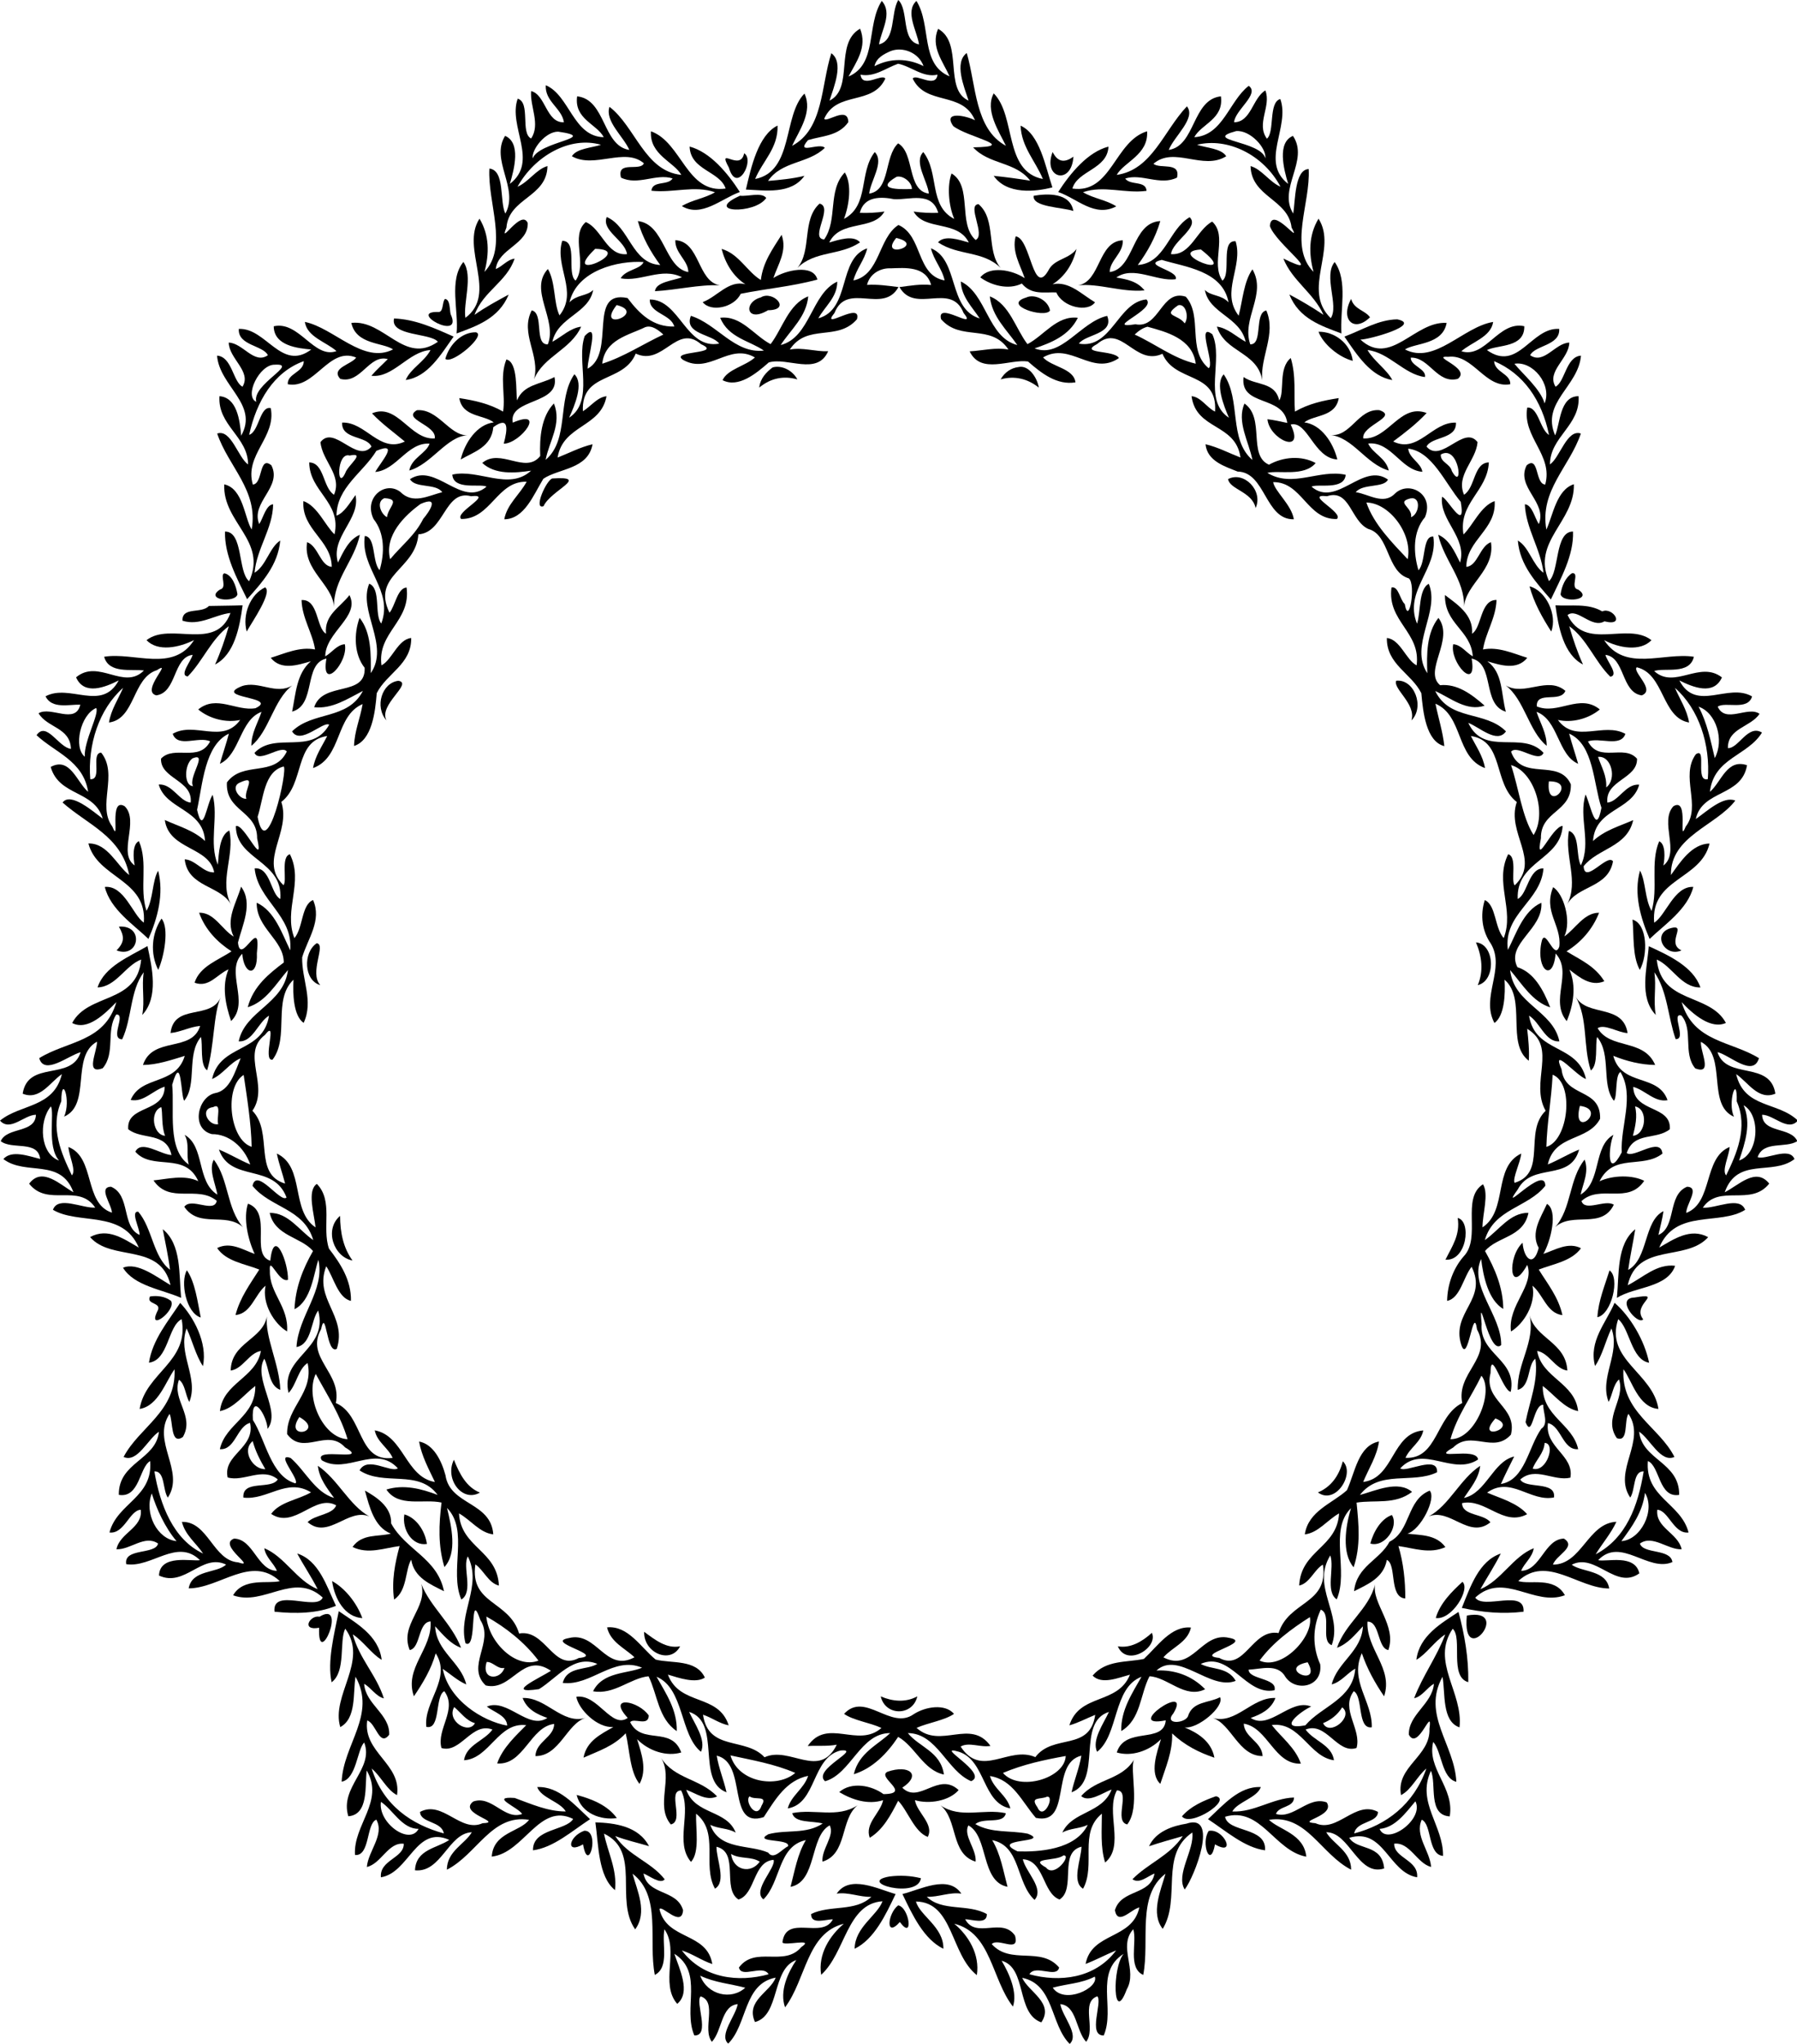 <?xml version="1.0" encoding="UTF-8" standalone="no"?>
<svg
   xmlns:dc="http://purl.org/dc/elements/1.1/"
   xmlns:cc="http://creativecommons.org/ns#"
   xmlns:rdf="http://www.w3.org/1999/02/22-rdf-syntax-ns#"
   xmlns:svg="http://www.w3.org/2000/svg"
   xmlns="http://www.w3.org/2000/svg"
   xmlns:sodipodi="http://sodipodi.sourceforge.net/DTD/sodipodi-0.dtd"
   xmlns:inkscape="http://www.inkscape.org/namespaces/inkscape"
   width="670.444pt"
   height="762.41pt"
   viewBox="0 0 670.444 762.41"
   version="1.1"
   id="svg4136"
   inkscape:version="0.91 r13725"
   sodipodi:docname="LeafyFrame10.svg">
  <defs
     id="defs4390" />
  <sodipodi:namedview
     pagecolor="#ffffff"
     bordercolor="#666666"
     borderopacity="1"
     objecttolerance="10"
     gridtolerance="10"
     guidetolerance="10"
     inkscape:pageopacity="0"
     inkscape:pageshadow="2"
     inkscape:window-width="1600"
     inkscape:window-height="837"
     id="namedview4388"
     showgrid="false"
     fit-margin-top="0"
     fit-margin-left="0"
     fit-margin-right="0"
     fit-margin-bottom="0"
     inkscape:zoom="0.70303383"
     inkscape:cx="419.02771"
     inkscape:cy="476.50623"
     inkscape:window-x="-8"
     inkscape:window-y="-8"
     inkscape:window-maximized="1"
     inkscape:current-layer="svg4136" />
  <g
     id="g4394"
     transform="matrix(0.876,0,0,1,-10.166,-7.38)">
    <path
       id="path4142"
       d="m 394.17,7.38 c 4.6,3.73 1.12,15.27 8.85,16.57 -0.82,-4.99 -6.12,-12.17 -1.11,-16.23 6.52,9.11 1.49,23.56 14.11,28.14 -2.79,-5.55 -8.17,-11.02 -4.88,-17.73 10.9,5.27 2.25,22.57 12.98,26.78 -1.96,-5.26 -6.23,-14.15 -0.78,-17.76 4.06,12.14 3.41,28.33 16.7,34.62 -3.02,-5.44 -9.06,-13.27 -5.21,-19.56 9.63,8.47 4.16,29.06 20.94,31.94 -3.11,-6.63 -9.18,-12.01 -9.49,-19.9 8.19,3.23 10.52,15.15 13.54,23.02 -7.12,1.64 -19.39,2.81 -25,-4.3 5.19,0.45 10.38,1.09 15.55,1.8 -6.31,-7.19 -17.46,-5.89 -24.31,-12.43 19.62,-0.25 -2.38,-3.73 -8.46,-7.93 -4.7,-5.89 5.89,-3.76 9.26,-2.17 -5.37,-11.07 -20.85,-5.26 -26.53,-15.54 1.45,-2.02 9.8,3.84 10.56,-1.47 -6.09,1.24 -11.14,-3.08 -16.78,-4.08 -5.25,1.64 -10.21,5.12 -16,4.08 0.75,5.31 9.11,-0.55 10.56,1.47 -5.44,10.22 -20.61,4.42 -26.03,14.95 0.82,1.75 10.15,-5 10.26,1.29 -4.14,5.24 -11.36,5.12 -17.17,6.71 -5.55,5.75 5.07,0.72 7.17,2.88 -7,5.99 -18.32,4.81 -24.18,12.34 5.18,-0.4 10.39,-0.81 15.49,-1.9 -5.66,7.06 -16.96,5.39 -24.92,5.12 2.21,-8.38 5.25,-20.33 13.48,-23.87 0.31,8.42 -6.4,13.25 -9.54,19.93 16.51,-2.84 11.73,-23.73 21,-31.86 3.63,6.81 -2.24,13.75 -5.28,19.49 13.5,-6.27 12.27,-22.51 16.72,-34.55 5.45,3.46 1.14,12.46 -0.78,17.69 10.63,-4.6 1.89,-21.36 13.03,-26.83 3.19,6.88 -1.73,12.51 -4.93,17.84 12.46,-4.66 7.46,-19.18 14.16,-28.21 4.75,4.64 -0.25,11.06 -1.17,16.21 7.26,-1.53 4.85,-11.53 8.19,-16.55 m -3.28,19.07 c -2.74,1.09 -6.06,2.45 -6.84,5.62 6.71,-3.07 14.17,-3.02 20.9,-0.03 -2.11,-5.13 -8.96,-7.34 -14.06,-5.59 z"
       inkscape:connector-curvature="0"
       style="opacity:1;fill:#000000" />
    <path
       id="path4144"
       d="m 244.06,39.18 c 10.15,3.75 11.63,19.12 24.69,19.38 -3.02,-4.98 -12.68,-6.74 -11.34,-15.25 12.31,1.17 10.75,18.47 22.22,19.99 -2.4,-4.94 -10.5,-10.69 -8.44,-16.07 11.01,7.39 14.99,24 30.6,25.39 -3.16,-4.9 -13.61,-7.51 -12.94,-16.27 13.23,4.15 15.19,23.44 31.81,21.36 -2.48,-6.54 -15.02,-6.78 -15.34,-15.66 8.71,2.05 16.16,9.81 21.39,16.95 -7.91,2.5 -16.37,9.68 -24.7,5.25 4.46,-2.35 9.66,-2.84 14.12,-5.15 -8.71,-2.69 -18.01,0.34 -27.09,-0.58 0.47,-3.91 7.03,-1.8 9.04,-4.58 -7.08,-1.98 -14.76,2.8 -21.99,-0.31 -1.93,-6.51 8.27,-2.16 9.75,-5.34 -8.14,-6.11 -21.13,2.15 -30.66,-2.63 1.98,-2.9 8.39,-3.12 12.39,-4.27 -13.09,-3.33 -28.17,4.03 -35.55,15.65 4.71,-1.78 8.01,-6.55 12.76,-7.71 -0.24,11.73 -16.45,11.8 -17.48,22.96 -3.47,7.4 6.37,-7.22 9.07,-1.72 0.32,7.94 -12.67,9.57 -13.61,17.17 2.83,-0.98 4.93,-3.55 8.01,-3.88 -3.28,8.65 -13.37,12.13 -17.05,20.96 4.65,-2.89 9.6,-5.21 14.54,-7.56 -4.19,8.93 -13.66,11.75 -22.19,14.51 0.97,-8.56 -3.42,-19.82 2.89,-26.68 4.24,5.12 -0.17,15.51 0.87,20.84 14,-9.07 -2.23,-25.96 6,-36.98 4.21,6.13 4.23,13.02 2.11,19.85 10.25,-9.44 1.27,-25.81 2.1,-38.54 6.76,0.65 4.26,12.32 6.8,16.8 5.97,-9.42 -6.57,-20.01 -0.1,-29 6.78,2.56 3.95,12.3 2.01,17.92 12.54,-8.43 -0.89,-21.43 3.35,-31.79 5.59,1.44 1.03,12.89 5.73,14.86 4.03,-5.4 -0.54,-11.8 -0.02,-17.69 6.23,1.3 6.4,11.92 13.98,11.63 -0.91,-5.28 -8.16,-7.74 -7.73,-13.81 m 5.29,17.31 c -5.44,-0.05 -11.43,6.72 -10.87,9.97 2.76,-6.4 28.83,-7.69 10.87,-9.97 z"
       inkscape:connector-curvature="0"
       style="opacity:1;fill:#000000" />
    <path
       id="path4146"
       d="m 543.44,39.39 c 4.84,3.03 -5.86,9.03 -6.24,13.6 7.26,-0.05 7.86,-9.02 13.32,-11.88 2.65,5.85 -4.05,12.42 0.67,18 3.38,-2.4 0.59,-13.56 5.7,-14.8 4.31,10.49 -8.86,23.4 3.36,31.67 -1.95,-5.61 -4.78,-15.44 2.03,-17.91 7.09,9.22 -6.62,19.62 0.12,28.99 0.89,-4.91 0.61,-16.44 6.58,-16.62 0.83,12.93 -8.66,28.82 2.06,38.36 -2.08,-6.83 -2.09,-13.72 2.13,-19.85 8.23,11.26 -7.32,26.51 5.2,37.11 3.62,-4.66 -3.29,-15.75 1.68,-20.94 5.77,7.16 2.18,17.98 2.88,26.65 -8.5,-2.81 -18.12,-5.49 -22.17,-14.54 4.96,2.28 9.81,4.83 14.53,7.59 -4.3,-8.27 -13.27,-12.62 -17.1,-21 18.76,8.04 -3.33,-5.55 -5.75,-12.15 0.75,-8.02 13.95,7.93 9.26,0.62 -1.4,-10.63 -17.14,-11.36 -17.48,-22.96 4.75,1.15 8.04,5.94 12.76,7.7 -7.25,-11.95 -22.56,-18.46 -35.54,-15.65 4.01,1.2 10.34,1.35 12.42,4.28 -9.92,5.44 -22.17,-3.89 -31,2.82 2.79,2.04 11.64,-0.87 10.04,5.15 -7.2,3.12 -15.1,-1.66 -22.07,0.35 2.19,2.69 8.83,0.64 9.09,4.59 -9.12,1.1 -18.3,-2.17 -27.05,0.51 4.47,2.36 9.72,2.79 14.17,5.27 -9.23,4.26 -16.58,-2.89 -24.75,-5.35 5.24,-7.12 12.68,-14.96 21.41,-16.93 -0.44,8.49 -13.17,8.9 -15.36,15.64 16.62,2.07 17.94,-17.7 31.81,-21.36 0.67,8.76 -9.78,11.37 -12.94,16.27 15.03,-1.87 20,-16.43 29.9,-25.57 4.05,4.37 -5.44,11.16 -7.74,16.25 11.46,-1.5 9.91,-18.82 22.22,-19.99 1.34,8.51 -8.32,10.27 -11.34,15.25 12.23,-0.64 14.82,-13.49 23.19,-19.17 m -5.34,16.88 c -14.96,3.56 10.58,3.58 12.42,10.19 0.55,-3.9 -6.47,-10.63 -12.42,-10.19 z"
       inkscape:connector-curvature="0"
       style="opacity:1;fill:#000000" />
    <path
       id="path4156"
       d="m 394.12,60.85 c 7.15,3.63 3.63,17.66 13.09,18.75 -0.57,-4.81 -6.56,-11.76 -2.38,-15.5 6.93,7.68 2.17,19.97 13.2,24.95 -2.47,-4.94 -3.09,-12.59 -1.15,-16.97 9.07,4.73 2.52,18.81 10.23,24.81 4.49,-1.79 -3.92,-13.13 1.26,-13.35 7.73,5.77 3.1,17.39 9.44,23.8 -7.55,-6.56 -18.08,-4.46 -26.7,-9.57 2.78,-2.84 9.1,-0.94 13.11,0.07 -4.8,-8.5 -18.79,-4.19 -23.51,-11.54 3.48,0.42 6.97,0.58 10.48,0.47 -2.68,-8.23 -12.34,-4.74 -18.8,-5.09 -5.21,-0.93 -12.82,-1.3 -14.58,5.09 3.49,0.12 7.01,-0.05 10.48,-0.48 -4.75,7.32 -18.69,2.86 -23.51,11.54 4.01,-0.99 10.33,-2.9 13.11,-0.05 -8.62,5.1 -19.15,3 -26.7,9.56 6.31,-6.52 1.78,-17.93 9.46,-24.01 6.11,1.24 -4.44,13.08 1.98,13.36 5.89,-7.36 1.33,-18.2 8.78,-24.99 3.09,4.37 1.9,12.14 -0.36,17.33 10.95,-5.06 6.19,-17.26 13.12,-24.93 4.18,3.74 -1.81,10.69 -2.38,15.5 9.12,-1.2 6.28,-13.84 12.33,-18.75 m -0.67,12.48 c -9.32,4.75 0.57,4.74 6.54,4.55 -0.06,-2.75 -4.02,-5.16 -6.54,-4.55 z"
       inkscape:connector-curvature="0"
       style="opacity:1;fill:#000000" />
    <path
       id="path4158"
       d="m 328.54,64.55 c 4.71,2.52 -3.16,15.55 -6.5,5.35 -5.24,-8.33 4.91,1.76 6.5,-5.35 z"
       inkscape:connector-curvature="0"
       style="opacity:1;fill:#000000" />
    <path
       id="path4160"
       d="m 459.92,64.09 c 2.24,3.88 5.18,4.05 8.86,1.72 -0.78,10.88 -13.25,8.14 -8.86,-1.72 z"
       inkscape:connector-curvature="0"
       style="opacity:1;fill:#000000" />
    <path
       id="path4162"
       d="m 326.8,80.38 c 3.01,0.39 9.29,-1.45 11.15,0.85 -4.84,6.26 -27.19,5.47 -11.15,-0.85 z"
       inkscape:connector-curvature="0"
       style="opacity:1;fill:#000000" />
    <path
       id="path4164"
       d="m 451.88,80.41 c 5.56,-0.85 15.49,-1.31 16.87,5.67 -4.53,-1.4 -17.7,-1.42 -16.87,-5.67 z"
       inkscape:connector-curvature="0"
       style="opacity:1;fill:#000000" />
    <path
       id="path4166"
       d="m 270.01,88.33 c 9.74,3.63 10.64,17.34 22.79,17.9 -4.07,-4.89 -7.59,-10.25 -9.54,-16.39 11.51,1.11 11.29,17.4 21.51,19.03 -0.09,-4.44 -5.75,-7.06 -5.54,-11.9 10.58,0.49 9.34,15.39 18.96,16.84 -8.57,-0.38 -18.49,1.76 -27.64,2.19 0.41,-3.5 7.84,-3.91 11.48,-5.2 -8.57,-3.87 -17.58,1.84 -26.08,0.39 2.14,-3.28 8.51,-3.33 9.74,-6.06 -10.61,-0.64 -28.36,3.01 -31.54,15.03 3.13,-2.96 7.46,-2.25 10.09,-4.63 -1.82,8.83 -15.05,10.03 -17.38,19.34 4.07,-1.93 7.6,-5.11 12.26,-5.64 -4.43,8.64 -16.01,11.02 -20.06,19.6 2.77,-8.92 -6.14,-16.94 -0.99,-25.68 5.35,1.03 0.88,12.93 6.85,12.68 4.22,-9.26 -8.25,-20.28 0.03,-28.1 3.36,4.98 2.39,12.66 4.95,17.3 8.13,-8.9 -2.25,-18.27 1.16,-27.81 6.78,-0.13 1.74,12.23 5.7,14.84 5.2,-6.4 -2.44,-16.78 4.34,-21.84 6.85,2.51 8.95,12.75 17.56,11.95 -0.87,-5.18 -10.98,-8.71 -8.65,-13.84 m -4.91,11.87 c -15.88,13.37 17.82,0.33 0,0 z"
       inkscape:connector-curvature="0"
       style="opacity:1;fill:#000000" />
    <path
       id="path4168"
       d="m 518.28,88.4 c 4.42,3.73 -7.34,8.94 -7.94,13.77 8.42,0.58 10.93,-9.02 17.54,-12.13 6.73,5.4 -0.8,15.5 4.36,22.02 3.9,-2.49 -0.96,-15.19 5.61,-14.69 3.37,9.47 -6.54,18.89 1.31,27.77 1.68,-5.64 2.17,-12.74 5.86,-17.29 6.22,9.33 -4.76,18.44 -0.92,27.97 5.56,0.16 1.54,-11.75 6.84,-12.63 4.3,8.81 -2.71,17.36 -1.73,26.02 -2.07,-10.61 -15.9,-10.34 -19.33,-20 4.65,0.56 8.18,3.72 12.26,5.66 -2.33,-9.31 -15.56,-10.51 -17.38,-19.34 2.63,2.38 6.96,1.67 10.09,4.63 -2.53,-11.88 -18.73,-13.2 -28.47,-15.84 -8.99,1.9 7.5,3.89 5.95,7.2 -8.05,0.98 -17.99,-5.18 -25.28,-0.62 4.37,0.66 8.9,1.33 12.01,4.8 -9.43,0.83 -19.38,-2.71 -28.26,-1.89 9.64,-1.4 8.39,-16.45 19,-16.79 0.26,4.85 -5.49,7.4 -5.57,11.84 10.68,-1.23 9.28,-18.44 21.55,-19.02 -2.03,6.12 -5.49,11.5 -9.59,16.39 11.81,-0.74 13.1,-13.28 22.09,-17.83 m 4.8,12.04 c -16.14,0.92 18.15,12.47 0,0 z"
       inkscape:connector-curvature="0"
       style="opacity:1;fill:#000000" />
    <path
       id="path4170"
       d="m 394.24,91.3 c 10.46,3.97 7.46,18.79 19.68,20.68 -1.06,-4.39 -4.68,-7.63 -5.82,-11.99 12.05,4.25 7.17,22.61 20.77,26.18 -3.18,-4.26 -7.8,-8.07 -8.06,-13.79 11.06,4.61 11.42,20.86 24.07,23.71 -4.41,-5.63 -10.83,-10.59 -11.7,-18.15 8.4,2.85 10.94,12 16.02,17.81 7.04,-3.19 12.51,-10.78 21.46,-9.83 -3.76,6.72 -11.49,9.35 -18.42,11.41 11.35,3.93 19.53,-9.91 30.92,-12.12 3.09,6.88 -9.37,6.85 -12.04,10.35 13.87,2.17 16.57,-15.5 28.74,-16.48 4.53,3.75 -18.88,11.2 -4.66,9.26 10.27,1.78 10.98,-13.29 21.45,-10.28 7.36,7.32 0.39,19.92 9.71,26.66 2.86,-1.5 -5.46,-17.44 1.6,-12.63 4.92,9.4 -4.3,24.56 7.06,31.13 -2.29,-4.59 -5.92,-12.76 -2.24,-16.2 7.51,9.43 1.96,24.18 12.23,31.93 -1.5,-6.8 -6.82,-14.31 -3.37,-21.05 8.91,5.5 1.31,19.32 10.42,22.82 6.02,-2.94 13.77,-3.52 19.89,-0.62 -4.92,5.17 -15.55,2.61 -20.59,3.66 10.77,5.78 22.09,-1.47 33.38,0.72 -0.6,5.91 -11.94,3.2 -14.56,4.43 10.66,8.06 21.77,-9.32 32.57,-2.64 -1.7,3.2 -10.77,1.39 -13.72,4.71 5.4,0.65 11.73,4.89 16.6,0.59 5.91,-5.11 17,0.02 12.88,8.73 -5.23,5.4 -5.02,13.15 -2.78,19.79 3.25,-2.87 1.57,-13.01 6.34,-12.55 2.11,12.11 -12.71,20.13 -6.95,32.48 1.63,-4.16 0.6,-12.97 5.01,-14.87 4.93,10.43 -8.5,22.98 -0.62,33.36 -0.34,-7.07 -0.31,-15.11 4.73,-20.65 6.96,8.1 -6.59,19.79 0.71,25.11 7.27,-0.65 13.39,3.34 18.96,7.63 -7.61,2.27 -14.32,-2.79 -21.04,-5.46 6.29,11.29 21.28,7.22 30.14,15.05 -3.82,4.77 -11.3,-1.61 -16.06,-3.17 6.84,12.86 23.11,2.6 32.04,11.18 -1.98,4.07 -11.2,-3.28 -13.82,-0.42 4.53,11.29 20.41,2.2 25.46,12.17 0.35,10.42 -12.96,9.88 -12.74,20.11 -2.6,11.65 4.66,-4.41 9.25,-4.61 -0.86,12.76 -19.84,13.02 -19.14,27.25 4.25,-1.76 4.54,-11.46 10.97,-11.41 -1.04,12.31 -17.2,16.89 -15.15,30.42 3.48,-5.89 6.55,-14.63 14.26,-17.59 0.79,10 -15.23,15.23 -10.22,24.02 7.2,2.03 11.09,8.57 13.99,15 -7.6,-2.13 -11.94,-8.66 -17.08,-13.92 1.56,12.71 18.22,15.02 20.98,26.59 -5.98,0.41 -8.25,-7.13 -12.93,-9.58 2.61,14.21 20.83,10.33 24.26,23.64 -4.15,-1.21 -14.93,-12.67 -10.41,-3.64 1.31,10.76 16.79,6.75 16.42,18.46 -5.17,8.59 -19.35,5.58 -22.28,17.05 4.54,-1.62 8.79,-3.96 13.35,-5.56 -3.86,12.17 -19.93,4.57 -26.12,14.85 -8.65,10.48 11.64,-9.65 11.72,-1.35 -7.36,8.19 -21.88,8.49 -25.77,20.27 5.97,-3.61 10.76,-10.3 18.58,-10.17 -2.07,9.22 -13.32,8.78 -18.49,14.25 4.17,6.53 7.69,13.61 7.77,21.6 -6.34,-3.25 -8.57,-12.23 -9.42,-18.63 -5.38,10.04 8.74,21.06 8.53,32.1 -5.2,4.26 -9.76,-22 -8.33,-7.86 -1.02,11.43 15.2,13.22 12.4,25.28 -3.33,-0.14 -8.57,-16.95 -8.6,-6.97 -3.14,10.43 11.6,12.54 8.68,22.96 -7.43,7.32 -16.86,-1.92 -24.64,4.84 -10.42,5.19 10.01,-0.5 10.65,4.44 -10.82,6.28 -23.43,-5.88 -33.15,3.3 2.41,1.78 16.11,-5.16 15.69,1.46 -10.39,4.49 -24.53,-1.07 -32.86,8.47 6.89,-1.66 16.24,-5.55 22.21,-1.15 -7.31,4.9 -15.69,2.9 -23.64,4 0.93,8.19 1.82,16.13 -1.25,24.12 -5.13,-5.19 -3.52,-15.21 -1.11,-22.06 -9.56,8.27 -0.85,23.31 -6.09,34.03 -4.95,-2.94 -0.87,-11.67 -2.74,-16.39 -8.25,11.71 5.48,21.94 0.6,33.46 -5,-1.51 0.26,-11.52 -4.65,-13.24 -3.56,6.62 -3.59,13.87 -0.25,20.38 1.19,8.45 -10.26,10.47 -14.77,4.77 -3.27,-5.21 -10.49,-2.94 -15.7,-2.76 -0.04,3.73 12.35,3.09 11.02,7.68 -12.28,2.22 -18.87,-14.73 -31.43,-9.82 4.58,2.28 11.43,0.97 14.9,6.32 -10.89,3.76 -24.41,-11.37 -33.75,-3.86 7.56,-0.35 15.01,1.83 20.72,6.98 -8.58,3.74 -15.9,-4.49 -23.69,-4.83 -4.03,6.74 -3.66,16.13 -12.04,20.43 -0.2,-7.84 4.64,-14.03 8.62,-20.24 -12.21,4.09 -9.63,21.71 -18.9,27.98 -2.38,-4.36 2.76,-10.54 5.05,-14.88 -14.13,3.92 -2.6,25.65 -15.93,29.99 1.14,-4.63 3.29,-8.98 4.17,-13.67 -13.38,2.84 -3.82,26.13 -19.37,23.2 -6.05,-6.13 -9.74,-14.25 -19.55,-15.6 1.57,4.86 7.33,7.22 8.69,12.08 -11.97,-1.91 -10.44,-17.86 -21.87,-21.12 -11.42,-2.95 13.07,8.17 5.15,10.96 -10.33,-3.83 -14.44,-17.87 -26.95,-17.94 4.76,5.22 14.01,6.87 15.37,15.46 -8.72,-1.56 -12.36,-10.58 -19.49,-14.04 -4.73,6.25 -10.96,11.79 -18.88,13.92 2.06,-7.98 10.3,-10.99 15.49,-15.34 -12.72,-0.03 -16.63,15.19 -27.73,17.97 -5.73,-4.33 16.24,-12.27 6.54,-11.47 -12.3,2.7 -10.09,19.82 -22.44,21.6 1.41,-4.81 6.93,-7.32 8.67,-12.15 -9.23,1.68 -13.84,8.59 -18.89,15.39 -16.11,4.56 -6.63,-20.2 -20.04,-22.92 0.87,4.69 3,9.04 4.18,13.67 -13.21,-4.31 -1.85,-26.12 -15.94,-30 2.29,4.35 7.43,10.53 5.05,14.89 -9,-6.35 -7.12,-23.64 -18.92,-28 3.99,6.22 8.87,12.42 8.61,20.28 -7.91,-4.66 -8.17,-13.58 -12.01,-20.45 -7.78,0.67 -14.69,7.02 -23.63,5.59 4.11,-7.36 14.85,-6.51 20.87,-8.79 -12.13,-4.48 -21.75,6.92 -33.77,5.68 1.78,-6.32 10.36,-4.66 14.71,-7.1 -10.05,-3.65 -17.09,5.26 -24.83,9.41 -15.16,1.99 0.11,-4.09 5.08,-6.83 -12.24,-7.3 -16.49,7.85 -27.78,5.46 -8.64,-7.14 3.75,-16.19 -2.27,-24.36 -4.92,-12.53 -1.08,11.49 -6.34,8.62 -3.33,-11.13 7.29,-21.29 1,-32.38 -2.48,3.6 2.59,13.28 -2.78,16.07 -5.26,-10.73 3.37,-25.67 -6.09,-34.16 1.91,6.98 4.45,16.79 -1.12,22.05 -2.75,-8.06 -2.37,-15.82 -1.22,-24.06 -7.67,-1.49 -18.26,1.95 -23.48,-4.85 7.33,-2 14.82,-0.34 21.82,2.01 -8.12,-9.75 -22.86,-3.13 -33.25,-9.15 3.32,-5.51 13.26,1.03 16.31,-0.78 -9.57,-9.11 -21.74,2.48 -32.39,-2.99 -3.96,-5.14 20.92,0.84 9.91,-4.82 -7.64,-7.41 -17.69,3.3 -24.68,-4.94 -0.26,-10.13 11.54,-15.42 8.72,-26.52 -3.99,2.21 -4.69,8 -8.11,11.17 -3.79,-13.63 17.07,-15.98 12.63,-30.74 -3.14,3.47 -2.66,12.63 -9.25,13.6 0.7,-11.56 12.26,-21.15 9.31,-32.54 -1.93,4.96 -2.99,15.34 -10.16,18.43 0.36,-8.01 3.58,-15.15 7.89,-21.7 -5.22,-5.31 -16.23,-5.53 -18.45,-14.21 7.8,-0.19 12.58,6.55 18.54,10.13 -3.91,-11.85 -18.31,-12.01 -25.86,-20.24 1.73,-7.04 11.9,6.56 14.49,4.36 -5.56,-12.97 -23.88,-5.47 -28.8,-17.89 4.55,1.61 8.81,3.93 13.35,5.57 -2.66,-6.6 -9.14,-11.39 -16.35,-11.32 -9.07,-2 -6.02,-13.88 1.35,-15.3 6.32,-0.91 8.46,-7.92 10.9,-13 -4.61,1.65 -7.57,6.06 -12.17,7.74 3.43,-13.31 21.65,-9.43 24.26,-23.64 -4.68,2.45 -6.96,9.99 -12.93,9.58 2.84,-11.55 19.17,-13.82 20.99,-26.6 -5.17,5.23 -9.46,11.89 -17.13,13.88 2.38,-7.93 9.22,-12.61 15.35,-16.68 -0.02,-8.52 -11.67,-12.72 -11.54,-22.3 7.72,3.06 10.8,11.59 14.29,17.76 1.32,-13.05 -13.86,-18.59 -15.16,-30.58 6.8,-0.51 6.85,9.71 10.95,11.42 1.18,-14.36 -18.9,-14.52 -18.95,-27.18 3.35,-1.27 12.22,16.65 9.06,4.54 0.06,-10.34 -13.56,-9.99 -12.87,-20.84 6.9,-8.2 20.16,-1.77 25.51,-11.52 -2.36,-2.74 -11.84,4.54 -13.76,0.49 8.89,-8.16 24.36,1.16 31.81,-10.49 -2.54,-1.44 -12.28,7.73 -15.81,2.48 8.87,-7.63 23.68,-4.13 30.17,-15.09 -6.62,2.99 -13.12,6.81 -20.76,6.09 3.66,-9.84 22.06,-3.66 21.5,-14.71 -4.53,-5 -4.65,-12.7 -2.16,-18.64 5.01,5.5 4.86,13.61 4.76,20.64 8.2,-10.37 -5.5,-23.21 -0.65,-33.38 5.13,1.88 2.07,11.5 5.12,14.87 5.4,-12.4 -8.98,-20.46 -7.01,-32.66 4.79,0.36 3.06,9.65 6.3,12.77 2.23,-6.4 2.18,-13.91 -2.54,-19.06 -4.42,-7.91 4.86,-14.45 11.34,-10.18 5.4,4.8 11.9,1.46 17.9,0.13 -2.87,-3.43 -11.45,-1.33 -13.75,-4.85 10.97,-6.34 21.93,10.78 32.61,2.79 -2.63,-1.23 -14.12,1.48 -14.58,-4.49 11.12,-2.25 24.05,6.18 33.55,-1.47 -6.8,0.91 -15.38,1.57 -20.8,-2.88 7.77,-5.72 18.45,4.39 24.69,-2.59 -0.35,-6.81 0.45,-14.75 5.84,-19.6 3.46,7.67 -2.03,13.97 -3.53,21.03 10.26,-7.67 4.73,-22.49 12.23,-31.92 4.17,3.44 0.09,11.69 -2.23,16.2 10.94,-6.26 2.86,-21.16 6.63,-30.44 6.52,-6.15 1.16,8.08 1.25,12.16 12.24,-5.79 -0.34,-29.54 17,-26.35 5.28,6.15 11.02,10.83 19.9,10.63 -1.35,-4.63 -10.66,-4.87 -10.42,-10.09 12.81,0.03 15.36,18.75 29.53,16.46 -2.67,-3.51 -15.14,-3.48 -12.04,-10.36 11.18,3.05 18.59,14.19 31.11,12.97 -5.82,-3.61 -15.18,-4.74 -18.61,-12.25 8.95,-0.95 14.42,6.64 21.46,9.83 5.08,-5.81 7.63,-14.96 16.03,-17.81 -0.82,7.64 -7.45,12.39 -11.74,18.15 12.6,-2.81 13.06,-19.22 24.09,-23.65 0.04,5.83 -5.25,9.19 -8.06,13.69 13.97,-3.37 8.15,-22.26 20.82,-26.11 -1.13,4.36 -4.62,7.65 -5.88,11.98 11.42,-2.09 10.47,-15.74 19.18,-20.7 m -0.93,4.84 c -7.82,8.22 13.01,2.7 0,0 m -2.32,11.34 c -4.18,-0.21 -8.95,1.88 -10.12,6.17 4.48,-0.25 8.93,0.33 13.38,0.82 -6.49,10.28 -21.94,-2.15 -27.24,9.65 -6.44,7 11.7,-4.7 9.58,2.33 -8.33,8.49 -21.16,1.39 -28.61,11.32 5.46,-0.9 10.84,0.82 16.33,0.64 -4.66,9.26 -17.34,2.1 -25.29,4.17 -5.53,4.27 -13.01,9.6 -19.68,6.62 2.02,-4.06 9.86,-5.31 13.77,-8.48 -10.99,-5.61 -19.43,6.49 -30.6,0.9 -5.99,-3.52 17.4,-2.04 7.67,-5.84 -10.41,-7.89 -16.18,8.31 -27.82,3.5 -5.3,11.23 -23.31,6.7 -22.51,21.51 3.34,-1.78 6.09,-5.23 10.06,-5.61 -2.44,11.79 -18.52,10.57 -20.84,22.89 4.94,-1.71 9.75,-3.93 14.89,-4.97 -1.91,9.36 -14.34,8.97 -20.95,12.87 -4.23,6.05 -8.05,15.03 -16.64,15.12 1.17,-5.65 6.61,-9.23 9.52,-14.02 -12.66,-0.29 -15.16,13.97 -27.87,13.91 -3.13,-2.42 14.33,-9.51 4.19,-8.5 -11.25,-2.65 -11.34,13.63 -22.43,14.22 -1.06,13.16 -20.08,15.12 -12.3,29.24 2.35,-2.37 3.38,-9.24 7.28,-9.4 1.95,12.64 -12.58,16.66 -10.7,29.03 4.47,-1.96 6.97,-9.72 12.67,-10.2 0.17,9.86 -10.48,13.18 -14.68,20.58 -0.65,7.23 -2.08,17.56 -9.66,19.69 0.14,-5.39 2.64,-10.38 3.65,-15.63 -11.72,4.4 -8.7,19.92 -21.11,23.88 0.87,-4.5 3.81,-8.1 6.03,-11.97 -14.29,1.89 -9.37,17.71 -19.55,24.59 4.26,11.53 -9.84,21.89 0.9,31.05 1.71,-1.42 -1.27,-10.61 2.76,-11.53 5.99,10.48 -2.83,20.7 1.91,31.29 3.79,-3.92 2.93,-12.43 7.95,-14.21 3.86,7.63 -2.27,14.41 -4.64,21.37 -0.22,8.28 4.97,16.28 0.63,24.45 -4.33,-2.56 -4.68,-10.86 -4.32,-16.11 -9.03,7.55 -1.6,21.35 -8.92,29.83 -4.64,0.75 2.58,-15.79 -3.26,-9.22 -10.5,7 2.13,18.9 -5.32,28.28 9.03,8.16 0.13,23.53 13.92,27.16 -1.08,-3.77 -2.65,-7.38 -3.52,-11.2 12.11,5.01 5.74,21.22 16.5,27.55 -0.6,-5.01 -3.74,-13.76 0.55,-16.23 7.12,6.38 2.06,16.37 5.17,24.17 4.84,5.5 9.52,11.72 9.35,19.46 -5.51,-1.01 -7.42,-8.86 -10.53,-12.91 -5.45,12.18 9.03,18.46 4.5,30.8 -4.47,2.35 -4.54,-15.96 -6.71,-7.28 -6.75,10.58 8.96,16.23 6.3,27.5 11.82,4.39 9.15,22.23 24.19,20.46 -1.92,-3.83 -6.64,-5.89 -7.62,-10.27 12.37,1.96 13.05,17.37 25.63,19.27 -2.63,-4.85 -5.64,-9.65 -6.75,-15.1 6.11,0.97 9.59,7.15 11.25,12.59 1.88,11.2 19.4,9.85 20.35,22.03 -5.71,-0.52 -9.65,-5.41 -14.6,-7.81 0.85,12.82 16.24,13.72 17.01,26.92 -4.47,-0.96 -6.44,-5.71 -10.03,-7.91 -2.5,14.97 14.41,13.42 18.63,25.79 11.28,-1.75 14.54,14.26 25.43,9.14 11.66,-1.03 -14.73,-5.78 -4.35,-7.42 12.02,-2.75 15.55,13 28.06,7.15 -4.09,-3.41 -10.22,-5.61 -11.68,-11.16 8.97,-0.75 14.29,7.42 20.69,12.01 6.76,1.53 17.23,-0.24 20.96,6.72 -3.94,2.29 -10.93,0.17 -15.74,-1.11 5.06,11.81 21.48,6.91 25.89,18.92 -3.88,-0.63 -7.2,-2.9 -10.94,-3.96 2.3,13.77 18.17,8.23 26.2,15.87 10.81,-4.32 23.42,8.46 30.77,-4.69 -4.09,0.68 -8.25,0.26 -12.37,0.5 8.33,-10.69 21.38,0.96 31.4,-6.74 -4.88,-2.01 -11.9,-2.78 -15.92,-5.25 8.89,-8.5 19.84,6.22 29.63,0.13 4.93,-2.83 13.39,-4.06 17.19,-0.13 -4.04,2.45 -11,3.28 -15.95,5.22 10.25,8.07 22.99,-3.65 31.48,6.72 -4.13,0.69 -9.17,-1.56 -12.71,0.24 8.87,12.01 20.49,-0.42 31.82,3.95 7.66,-8.9 23.16,-1.97 25.51,-15.77 -3.68,1.29 -7.22,2.99 -11.01,3.91 4.34,-12.04 20.63,-7.57 25.8,-18.9 -5.02,1.18 -12.02,3.82 -15.91,0.35 5.79,-5.91 14.45,-4.85 21.85,-6.22 5.81,-4.75 11.65,-12.43 20.03,-11.7 -1.4,5.56 -8.11,7.4 -11.72,11.12 12.52,5.7 16.11,-9.69 28,-7.28 10.8,1.71 -15.8,6.44 -4.25,7.48 10.88,5.23 13.97,-10.99 25.3,-9.27 4.36,-12.12 21.46,-10.61 18.87,-25.53 -3.72,1.87 -5.56,6.96 -10.1,7.81 0.76,-13.19 16.15,-14.09 17,-26.91 -4.96,2.4 -8.89,7.28 -14.6,7.82 1.48,-8.75 11.8,-11.57 17.95,-16.48 3.47,-6.69 4.81,-16.65 13.65,-18.16 -0.91,5.54 -4.41,10.11 -6.74,15.09 13.26,-1.45 12.07,-18.23 25.6,-19.22 -0.98,4.35 -5.67,6.42 -7.59,10.22 13.77,0.6 12.94,-15.59 24.18,-20.44 -2.65,-11.32 12.98,-16.78 6.3,-27.45 -1.61,-9.93 -3.8,13.76 -6.76,5.62 -4.28,-12.08 11.44,-16.73 4.45,-28.99 -3.52,3.85 -4.84,11.78 -10.43,12.71 0.13,-6.24 2.69,-12.21 7.08,-16.62 7.62,-6.99 -1.23,-21.61 8.2,-26.87 2.57,3.67 -0.21,11.05 -0.22,16.08 10.96,-6.32 4.33,-22.48 16.51,-27.54 -0.39,3.45 -3.77,9.15 -2.84,10.92 14.01,-3.72 3.78,-18.97 13.24,-26.88 -6.94,-10.58 5.36,-23.6 -7.87,-30.57 0.49,3.95 0.97,7.92 0.69,11.91 -9.84,-6.47 -0.77,-22.99 -10.33,-30.23 0.37,5.27 0.01,13.48 -4.3,16.15 -5.96,-9.67 4.76,-20.19 -1.49,-29.53 -3.76,-4.7 -4.68,-10.65 -2.62,-16.32 4.86,1.93 4.13,10.27 8.05,14.19 4.71,-10.59 -4.09,-20.8 1.9,-31.28 4.03,0.97 1,9.92 2.79,11.6 11.25,-9.4 -3.65,-19.46 0.88,-31.08 -10.18,-6.9 -5.26,-22.73 -19.56,-24.63 2.22,3.87 5.16,7.47 6.03,11.97 -12.51,-4.02 -9.17,-19.52 -21.11,-24.02 1.22,5.27 3.13,10.44 3.79,15.83 -7.81,-1.73 -9.08,-12.77 -9.8,-19.74 -4.19,-7.41 -14.86,-10.73 -14.68,-20.59 5.7,0.48 8.2,8.24 12.67,10.2 1.88,-12.37 -12.65,-16.39 -10.7,-29.03 3.02,-0.62 3.5,4.44 5.65,6.17 1.78,8.73 4.9,-7.46 1.71,-9.59 -9.55,-2.45 -8.07,-16.29 -17.21,-18.41 -7.58,-3 -7.78,-15.05 -17.6,-12.23 -10.14,-1.01 7.31,6.08 4.19,8.5 -12.65,0.36 -14.81,-13.91 -27.13,-13.75 0.57,3.33 7.87,8.51 8.8,13.85 -12.31,0.28 -12.02,-17.6 -23.94,-17.79 -5.22,-1.87 -12.96,-3.81 -13.67,-10.19 5.13,1.04 9.94,3.27 14.89,4.95 -2.08,-12.93 -18.88,-10.06 -20.84,-22.88 4.05,0.32 6.43,4.25 10.01,5.75 1.16,-15.22 -17.02,-10.52 -22.41,-21.57 -11.7,4.76 -17.39,-11.47 -27.82,-3.64 -8.09,3.75 7.42,2.17 9.29,5.24 -11.45,6.92 -20.75,-6.21 -32.32,-0.24 3.71,3.58 13.08,4.05 13.8,9.3 -7.83,1.13 -14.38,-3.29 -20.21,-7.78 -7.81,-1.02 -20.04,5 -24.85,-3.78 5.51,-0.27 11,-1.57 16.52,-0.68 -7.55,-9.88 -20.31,-2.87 -28.69,-11.32 -2.13,-7.03 16.02,4.67 9.58,-2.33 -5.35,-11.78 -20.68,0.6 -27.31,-9.65 4.48,-0.49 8.97,-1.21 13.49,-0.78 -2.26,-7.19 -11.2,-6.37 -17.18,-6.21 m -116.75,13.69 c -9.35,10.48 13.11,2.92 0,0 m 239.12,0.1 c -7.06,4.28 -0.09,3.19 2.81,6.75 1.94,-2.3 0.47,-7.58 -2.81,-6.75 m -226.96,8.16 c -6.99,3 -17.19,4.58 -18.3,13.63 9.2,-2.56 17.33,-7.32 26.03,-10.88 -2.13,-1.67 -4.89,-3.63 -7.73,-2.75 m 213.93,-0.16 c -2.06,0.43 -3.87,1.59 -5.47,2.91 8.75,3.47 16.53,8.93 26.02,10.88 -1.41,-9.47 -12.8,-11.91 -20.55,-13.79 m -325.01,63.94 c -3.63,1.32 -1.54,5.9 1.1,7.1 0.51,-3.89 6.12,-6.71 -1.1,-7.1 m 436.93,0.1 c -6.35,1.41 1.08,3.33 0.33,7 3.52,-1.13 4.42,-7.86 -0.33,-7 m -421.5,2.05 c -6.67,4.21 -15.6,11.74 -12.98,20.62 4.72,-5 10.64,-8.94 14.08,-15.05 2.45,-2.47 7.36,-8.82 -1.1,-5.57 m 402.8,-0.51 c 3.12,8.08 11.05,15.03 17.59,21.13 2.24,-9.45 -7.93,-21.09 -17.59,-21.13 M 132.4,293.3 c -8.39,1.79 -8.62,12.19 -11.08,18.77 3.92,18.25 13.07,-18.11 11.08,-18.77 m 522.76,-0.53 c 3.25,8.42 4.67,19.35 9.6,26.08 5.87,-8.08 0.24,-23.72 -9.6,-26.08 m -541.58,6.59 c -3.8,1.5 -0.1,6.17 2.95,5.98 -1.33,-3.04 5.02,-9.28 -2.95,-5.98 m 557.69,-0.53 c -1.45,12.51 12.79,-0.15 0,0 M 115.39,408.34 c -8.45,4.57 -6,24.25 3.39,26.81 -0.18,-8.89 -2.07,-18.91 -3.39,-26.81 m 557.48,-0.08 c -0.48,9.01 -2.39,17.87 -2.66,26.91 9.44,-2.39 12.01,-23.8 2.66,-26.91 m -570.53,12.1 c -5.98,0.65 -1.8,7.15 2.21,6.33 -0.86,-2.21 1.72,-8.22 -2.21,-6.33 m 582.14,-0.48 c -3.76,12.93 12.29,1.34 0,0 m -538.39,99.99 c -4.67,8.43 3.01,23.92 13.55,24.35 -3.05,-8.97 -8.68,-16.43 -13.55,-24.35 m 496.46,0.67 c -4.36,7.93 -10.37,14.86 -13.19,23.67 10.73,0.21 18.68,-18.07 13.19,-23.67 m -503.44,15.41 c -6.98,8.97 11.4,5.57 0,0 m 509.4,0.52 c -9.29,9.01 10.49,3.49 0,0 m -429.76,73.89 c 0.94,9.56 12.64,19.71 22.19,16.44 -5.86,-6.83 -14.01,-12.43 -22.19,-16.44 m 350.75,0.21 c -7.77,4.33 -15.8,9.49 -21.44,16.22 9.33,3.85 23,-8.77 21.44,-16.22 m -350.62,16.74 c -2.47,6.96 5.97,6.79 7.56,2.21 -2.93,0.59 -4.8,-2.32 -7.56,-2.21 m 349.66,0.11 c -13.67,2.39 6.4,9.85 0,0 m -245.83,34.74 c 3.38,10.21 19.97,12.34 27.6,6.53 -8.96,-3.37 -18.26,-4.74 -27.6,-6.53 m 142.79,0.22 c -9.12,1.44 -18.06,3.11 -26.74,6.32 7,7.05 26.38,2.01 26.74,-6.32 m -134.64,15.05 c -2.33,1.68 2.93,9.08 5.09,3.49 2.88,-4.13 -2.86,-1.9 -5.09,-3.49 m 126.62,0.14 c -2.77,1.14 -7.39,-0.18 -4.01,3.97 2.55,5.24 7.61,-4.44 4.01,-3.97 z"
       inkscape:connector-curvature="0"
       style="opacity:1;fill:#000000" />
    <path
       id="path4172"
       d="m 344.48,94.97 c 2.5,5.93 -1.48,10.91 -3.49,16.12 5.05,-2.95 17.05,-5.37 18.74,0.59 -11.47,2.66 -21.62,3.32 -32.67,5.29 -2.8,5.2 -12.82,6.95 -16.18,3.1 6.19,-2 11.08,-8.31 18.2,-6.65 -5.12,-2.88 -8.5,-7.65 -10.15,-13.19 7.27,1.73 10.99,8.61 16.72,11.59 0.88,-6.61 5.01,-11.56 8.83,-16.85 z"
       inkscape:connector-curvature="0"
       style="opacity:1;fill:#000000" />
    <path
       id="path4174"
       d="m 444.17,95.55 c 6.62,0.64 7.28,23.73 14.33,12.11 2.71,-3.8 8.5,-3.68 11.59,-7.42 -1.53,5.68 -5,10.3 -10.19,13.18 6.94,-1.31 12.36,3.75 18.07,6.72 -3.07,3.88 -13.78,1.86 -16.48,-3.69 -5.21,-0.14 -10.63,1.02 -14.68,-3.31 -5.7,2.52 -13.19,0.65 -17.69,-2.29 4.01,-4.41 13.51,-2.86 18.92,0.29 -1.97,-5 -5.57,-9.97 -3.87,-15.59 z"
       inkscape:connector-curvature="0"
       style="opacity:1;fill:#000000" />
    <path
       id="path4180"
       d="m 335.66,118.31 c 5.05,-2.79 13.45,4.73 3.03,4.79 -9.31,4.9 -10.62,-2.99 -3.03,-4.79 z"
       inkscape:connector-curvature="0"
       style="opacity:1;fill:#000000" />
    <path
       id="path4182"
       d="m 448.62,118.37 c 3.74,-1.56 9.49,1.06 10.19,4.87 -2.31,3.02 -20.65,-2.09 -10.19,-4.87 z"
       inkscape:connector-curvature="0"
       style="opacity:1;fill:#000000" />
    <path
       id="path4184"
       d="m 201.1,118.89 c 2.3,0.17 1.94,3.88 2.43,5.68 5.67,10.6 -19.14,-1.34 -4.93,-0.81 1.95,-0.33 1.23,-3.53 2.5,-4.87 z"
       inkscape:connector-curvature="0"
       style="opacity:1;fill:#000000" />
    <path
       id="path4186"
       d="m 587.06,118.88 c 1.21,3.94 5.96,4.24 8.03,6.85 -6.86,5.9 -12.8,0.79 -8.03,-6.85 z"
       inkscape:connector-curvature="0"
       style="opacity:1;fill:#000000" />
    <path
       id="path4188"
       d="m 179.43,126.18 c 8.93,0.27 17.01,3.5 25.36,6.76 -5.51,6.8 -10.99,15.06 -20.39,16.18 2.03,-4.26 7.91,-6.74 10.56,-11.17 -9.42,0.52 -15.91,10.57 -25.19,9.59 2.19,-2.24 4.68,-4.13 7,-6.21 -7.98,-1.92 -11.5,9.4 -20.24,7.37 -4.28,-4.05 4.88,-5.39 6.77,-7.95 -11.61,-4.22 -17.62,11.94 -29.14,9.95 -0.23,-4.08 6.8,-4.37 6.82,-8.6 -12.83,4.05 -20.15,14.98 -23.26,27.49 4.26,-1.24 4.52,-10.93 9.2,-9.97 2.43,10.85 -11.31,17.4 -7.64,28.5 4.38,-0.2 2.53,-11 7.91,-7.17 4.74,8.17 -8.97,13.81 -5.18,21.92 1.77,-2.39 2.86,-7.15 5.92,-7.39 -0.12,9.08 -7,16.43 -7.91,25.54 4.98,-2.65 6.39,-9.5 10.95,-12.01 -0.99,9.22 -7.82,15.71 -14.12,21.87 -4.26,-7.65 -9.7,-16.31 -9.41,-25.23 7.88,-0.03 5.35,15.05 10.28,18.54 7.91,-15.13 -11.37,-21.89 -10.6,-36.14 8.12,1.6 8.57,12.51 11.68,16.86 2.92,-14.63 -9.93,-23.41 -14.69,-35.82 5.94,-1.76 8.87,8.97 13.16,11.53 -0.04,-10.36 -13.04,-14.53 -12.19,-25.46 7.36,0.48 8.71,8.84 9.23,14.75 7.6,-11.71 -9.22,-18.44 -10.26,-29.87 6.4,0.36 6.78,9.79 10.84,11.58 3.98,-5.7 -5.76,-10.43 -5.86,-16.45 6.04,0.17 10.79,8.28 16.67,4.71 -2.03,-3.72 -12.88,-3.59 -12.38,-9.81 11.66,-0.46 18.14,16.03 30.85,7.68 -5.58,-0.45 -15.9,-1.32 -15.98,-8.66 10.87,-2.14 17.11,12.28 26.73,9.26 -4.27,-3.37 -12.59,-5.27 -13.46,-10.89 12.42,2.25 24.96,15.92 37.56,10.25 -4.34,-2.62 -15.73,-1.7 -17.78,-9.88 13.98,-1.4 22.52,15.85 36.85,7.04 -2.93,-3.34 -20.44,-2.02 -18.66,-8.69 m -50.89,17.24 c -6.4,-0.08 -13.07,11.75 -7.79,13.84 -1.95,-6.53 18.62,-14.42 7.79,-13.84 z"
       inkscape:connector-curvature="0"
       style="opacity:1;fill:#000000" />
    <path
       id="path4190"
       d="m 606.71,126.5 c 10.87,1.99 -12.34,7.64 -15.7,7.54 12.88,10.41 23.1,-7 36.72,-6.21 -1.68,8.18 -13.39,7.4 -17.74,9.89 12.68,5.77 24.79,-8.45 37.55,-10.25 -0.92,5.63 -9.19,7.53 -13.54,10.93 10.22,2.83 15.8,-11.45 26.81,-9.34 0.18,8.12 -11.18,6.83 -15.92,8.9 13.34,8.37 18.83,-8.58 30.78,-7.89 0.5,6.22 -10.35,6.09 -12.37,9.81 5.88,3.57 10.63,-4.54 16.67,-4.71 -0.1,6.02 -9.84,10.75 -5.86,16.45 4.06,-1.79 4.44,-11.21 10.84,-11.58 -1.12,11.56 -17.08,17.4 -11.02,29.73 2.2,-4.1 1.82,-14.63 9.99,-14.61 0.85,10.93 -12.15,15.1 -12.19,25.46 4.28,-2.56 7.22,-13.29 13.16,-11.53 -4.76,12.42 -17.63,21.2 -14.68,35.85 2.76,-5.23 4.31,-14.91 11.71,-16.93 0.44,14 -18.07,21.3 -10.61,36.12 4.53,-3.48 2.44,-18.54 10.25,-18.48 0.36,9 -5.3,17.58 -9.44,25.34 -6.18,-6.25 -13.19,-12.69 -14.07,-21.98 4.86,2.45 6.24,9.05 10.94,12.04 -1.22,-8.97 -7.53,-16.56 -7.95,-25.57 3.07,0.2 4.18,5 5.95,7.39 3.79,-8.11 -9.92,-13.75 -5.18,-21.92 5.37,-3.83 3.52,6.97 7.91,7.17 3.49,-11.13 -9.85,-17.69 -7.65,-28.71 4.71,-0.32 5.36,8.11 9.27,10.22 -3.05,-12.97 -10.8,-22.85 -23.39,-27.54 0.27,4.24 6.96,4.56 6.9,8.6 -10.65,1.79 -15.84,-11.31 -26.38,-10.22 -8.19,-0.4 9.93,4.23 4.01,8.23 -8.82,2.01 -12.08,-8.11 -20.02,-7.92 -0.21,3.02 6.75,4.2 6.04,7.24 -8.87,-0.96 -15.3,-9.18 -24.47,-10.07 2.86,4.26 8.19,7.22 10.57,11.2 -9.23,-1.36 -15.02,-9.33 -20.4,-16.21 7.61,-2.47 14.4,-6.32 22.51,-6.44 m 49.9,16.57 c 3.36,3.71 11.11,9.38 12.84,14.79 3.28,-7.03 -5.04,-15.95 -12.84,-14.79 z"
       inkscape:connector-curvature="0"
       style="opacity:1;fill:#000000" />
    <path
       id="path4192"
       d="m 214.29,131.33 c 4.72,0.98 -10.26,12.22 -13.02,9.9 1.73,-5.43 7.03,-10 13.02,-9.9 z"
       inkscape:connector-curvature="0"
       style="opacity:1;fill:#000000" />
    <path
       id="path4194"
       d="m 573.16,131.13 c 6.45,-0.15 13.64,4.11 14.59,10.84 -5.66,-1.23 -12.51,-6.04 -14.59,-10.84 z"
       inkscape:connector-curvature="0"
       style="opacity:1;fill:#000000" />
    <path
       id="path4196"
       d="m 227.27,141.47 c 5.07,0.96 3.96,12.24 4.55,15.25 2.73,-5.98 10.06,-5.94 15.94,-8.7 2.51,10.45 -19.64,7.84 -17.77,17.01 14.58,-5.48 3.41,7.73 -3.84,7.86 1.63,-5.39 2.39,-10.5 -4.44,-6.18 -0.77,7.38 -8.25,9.23 -13.89,12.05 1.81,-6.44 6.99,-13.07 14.07,-13.82 -4.18,-2.92 -13.33,-1.92 -14.67,-9.06 6.58,0.88 12.77,2.07 18.65,5.02 1.12,-6.29 -1.58,-12.9 1.4,-19.43 z"
       inkscape:connector-curvature="0"
       style="opacity:1;fill:#000000" />
    <path
       id="path4198"
       d="m 561.34,140.92 c 2.36,6.83 1.26,13.38 1.78,19.99 5.89,-2.96 12.08,-4.15 18.66,-5.03 -1.34,7.14 -10.5,6.14 -14.67,9.06 7.08,0.75 12.25,7.38 14.07,13.82 -10.02,-0.4 -12.64,-14.6 -19.87,-13.01 6.39,11.54 -9.08,5.59 -9.9,-1.99 2.79,0.28 5.65,0.86 8.44,1.38 -1.57,-10.52 -20.22,-5.91 -18.61,-17.12 5.28,3.25 13.4,1.65 15.19,8.75 2.45,-3.38 -0.53,-11.93 4.91,-15.85 z"
       inkscape:connector-curvature="0"
       style="opacity:1;fill:#000000" />
    <path
       id="path4200"
       d="m 340.67,144.43 c 3.82,-0.93 8.43,1.02 10.54,4.47 -5.94,-1.46 -11.43,-0.45 -16.24,3.05 0.39,-3.36 3,-5.78 5.7,-7.52 z"
       inkscape:connector-curvature="0"
       style="opacity:1;fill:#000000" />
    <path
       id="path4202"
       d="m 445.33,144.3 c 4.26,-0.89 7.99,3.8 8.71,7.66 -4.8,-3.36 -10.38,-4.51 -16.25,-3.07 1.68,-2.65 4.45,-4.25 7.54,-4.59 z"
       inkscape:connector-curvature="0"
       style="opacity:1;fill:#000000" />
    <path
       id="path4208"
       d="m 189.17,160.39 c 8.99,-0.63 13.77,9.45 21.47,9.37 -8.75,0.37 -15.3,10.82 -24.72,13.13 0.99,-4.74 7.28,-6.39 8.63,-10.03 -9.45,-0.51 -14.02,9.87 -23.13,10.57 2.29,-3.62 10.61,-11.59 0.49,-7.89 -5.53,8.01 -16.89,13.61 -16.99,24.17 3.15,-0.9 5.78,-4.87 8.09,-7.67 2.24,9.05 -10.77,15.59 -7.47,25.18 2.33,-4.09 4.62,-8.63 9.32,-10.35 -2.34,9.74 -11.26,16.62 -11.01,26.86 -0.64,-8.47 -13.34,-13.68 -11.45,-24.12 4.8,1.52 5.61,8.87 10.49,9.21 -0.08,-10.04 -12.91,-13.9 -12.07,-24.53 5.97,1.8 9.3,9.17 13.25,12.41 3.04,-12.01 -10.68,-15.93 -10.77,-26.83 6.49,0.11 5.74,9.4 10.56,12.06 3.6,-7.35 -5.1,-12.65 -5.76,-19.63 5.81,-6.64 15.4,8.11 21.71,1.67 -2.08,-4.18 -12.82,-2.59 -12.5,-8.95 10.03,-0.38 16,11.59 26.7,7.06 -4.69,-3.45 -9.68,-6.54 -13.97,-10.51 10.85,-4.04 16.27,10.04 26.73,9.34 0.94,-5.02 -14.19,-7.14 -7.6,-10.52 m -28.67,16.92 c -5.6,-1.49 -5.52,13.59 -1.81,6.44 1.04,-2.82 8.99,-7.79 1.81,-6.44 z"
       inkscape:connector-curvature="0"
       style="opacity:1;fill:#000000" />
    <path
       id="path4210"
       d="m 599.06,160.37 c 8.44,2.46 -7.71,5.67 -6.83,10.54 10.61,0.6 15.64,-13.23 26.98,-9.47 -4.35,4.07 -9.28,7.38 -14.24,10.62 10.65,4.61 16.69,-7.44 26.72,-7.02 0.37,6.28 -10.29,5.07 -12.53,8.92 6.33,6.47 15.92,-8.31 21.74,-1.66 -0.66,6.98 -9.36,12.28 -5.76,19.63 4.82,-2.66 4.06,-11.95 10.56,-12.06 -0.55,10.73 -13.02,15.1 -10.8,26.87 4.05,-3.4 7.3,-10.6 13.28,-12.45 0.84,10.63 -11.99,14.49 -12.07,24.53 4.88,-0.34 5.68,-7.69 10.49,-9.21 1.89,10.44 -10.81,15.65 -11.45,24.12 0.28,-10.24 -8.54,-17.22 -11.01,-26.88 4.7,1.74 6.98,6.28 9.32,10.37 3.07,-9.35 -8.83,-15.74 -7.7,-24.48 1.92,-0.12 10.36,13.99 7.99,1.84 -6.68,-6.93 -12.14,-18.81 -22.38,-19.85 0.38,3.58 5.38,5.22 6.04,8.63 -9.15,-0.56 -13.29,-11.42 -23.09,-10.54 1.91,3.74 7.6,5.35 8.76,10.07 -9.84,-2.44 -15.23,-12.46 -25.13,-13.3 8.89,1.13 11.98,-9.86 21.11,-9.22 m 26.19,16.54 c -0.25,2.97 4,3.39 4.7,6.18 5.17,8.19 3.18,-10.13 -4.7,-6.18 z"
       inkscape:connector-curvature="0"
       style="opacity:1;fill:#000000" />
    <path
       id="path4212"
       d="m 246.85,185.85 c 16.32,-0.92 -0.59,4.3 -3.76,10.35 -4.46,1.44 1.17,-9.75 3.76,-10.35 z"
       inkscape:connector-curvature="0"
       style="opacity:1;fill:#000000" />
    <path
       id="path4214"
       d="m 534.65,186.08 c 6.78,-3.1 15.08,4.39 11.73,10.8 -1.46,-6.13 -11.09,-6.92 -11.73,-10.8 z"
       inkscape:connector-curvature="0"
       style="opacity:1;fill:#000000" />
    <path
       id="path4220"
       d="m 107.13,221.21 c 3.37,0.58 5.06,4.79 5.61,7.87 -0.96,3.37 -14.27,2.07 -7.43,-1.81 3.26,-0.64 -0.19,-5.28 1.82,-6.06 z"
       inkscape:connector-curvature="0"
       style="opacity:1;fill:#000000" />
    <path
       id="path4222"
       d="m 681.15,221.18 c 3.49,-0.28 -1.08,5.49 2.54,6.09 6.84,3.88 -6.48,5.18 -7.43,1.81 0.46,-3.09 2.09,-6.33 4.89,-7.9 z"
       inkscape:connector-curvature="0"
       style="opacity:1;fill:#000000" />
    <path
       id="path4224"
       d="m 124.53,226.47 c 3.22,1.84 -5.45,12.72 -7.86,16.48 -1.94,-6.22 1.48,-13.89 7.86,-16.48 z"
       inkscape:connector-curvature="0"
       style="opacity:1;fill:#000000" />
    <path
       id="path4226"
       d="m 663.04,226.09 c 6.98,1.56 11.95,10.67 9.24,16.87 -3.77,-5.17 -7.37,-10.72 -9.24,-16.87 z"
       inkscape:connector-curvature="0"
       style="opacity:1;fill:#000000" />
    <path
       id="path4228"
       d="m 160.43,229.36 c 4.71,7.97 -10.26,13.82 -10.3,22.85 2.86,-1.4 4.89,-4.3 8.34,-4.53 1.65,6.7 -10.35,18.19 -7.84,5.34 -9.93,1.92 -4.22,17.3 -14.61,19.8 1.57,-6.81 1.9,-14.25 7.97,-18.77 -5.41,1.35 -12.64,3.56 -17.07,-1.3 6.08,-1.64 12.28,-4.23 18.86,-3.11 -1.03,-6.09 -5.55,-11.74 -5.74,-18.43 7.3,-0.39 6.21,10.49 10.42,12.54 -0.84,-7.04 6.01,-9.78 9.97,-14.39 z"
       inkscape:connector-curvature="0"
       style="opacity:1;fill:#000000" />
    <path
       id="path4230"
       d="m 627.01,229.33 c 4.8,3.24 12.27,7.27 11.52,14.43 4.2,-2.16 3.43,-12.66 10.44,-12.59 -0.21,6.7 -4.71,12.37 -5.75,18.47 6.57,-1.12 12.78,1.47 18.86,3.11 -4.42,4.83 -11.64,2.69 -17.02,1.3 6.74,4.3 5.8,12.07 7.89,18.81 -10.31,-2.71 -4.55,-17.89 -14.57,-19.84 2.49,12.85 -9.49,1.36 -7.85,-5.34 3.45,0.23 5.48,3.13 8.34,4.53 -0.8,-9.87 -12.05,-12 -11.86,-22.88 z"
       inkscape:connector-curvature="0"
       style="opacity:1;fill:#000000" />
    <path
       id="path4232"
       d="m 100.58,233.41 c 4.78,-0.11 9.57,-0.08 14.35,-0.25 -1.25,8.18 -3.47,18.33 -11.73,22.09 2.35,-4.59 4.24,-9.39 5.85,-14.29 -7.45,4.75 -11.1,13.07 -17.48,18.74 -3.83,-0.31 1.44,-5.76 2.08,-8.06 -8.4,0.88 -6.68,14.09 -15.47,15.11 -6.92,-1.48 7.45,-13.51 0.23,-9.38 -10.47,2.86 -9.18,18.24 -20.39,19.51 0.84,-4.72 3.94,-8.67 6.01,-12.92 -10.24,7.92 -15.15,21.18 -13.98,34.07 5.35,0.37 0.04,-9.79 4.66,-9.91 7.43,8.18 -1.88,19.78 4.73,27.57 3.51,7.39 -1.78,-11.29 5.28,-7.57 6.39,5.6 -3.18,17.56 4.24,22.08 -0.63,-2.84 -1.01,-7.96 1.8,-9.06 4.07,8.06 0.06,17.52 3.24,25.99 2.91,-4.26 2.43,-11.33 4.97,-14.96 2.51,8.69 -0.22,17.64 -4.15,25.44 -6.05,-5.14 -16.26,-11.01 -18.57,-19.39 8.28,-0.69 11.96,10.54 16.61,13.32 1.46,-16.2 -19.74,-16.53 -23.6,-29.53 8.18,-0.24 12.25,8.41 17.38,11.76 -3.26,-14.47 -17.98,-18.88 -28.38,-27.04 3.45,-4.07 13.12,3.45 17.11,6.02 -3.57,-10.71 -18.56,-8.23 -22.18,-19.29 8.27,-3.96 11.2,5.81 15.95,9.27 -2.07,-11.62 -14.22,-14.69 -21.97,-21.12 4.24,-5.37 9.45,4.64 14.65,5.11 -0.29,-8.01 -10.08,-7.81 -13.79,-13.28 5.2,-2.79 15.72,4.36 17.78,-3.21 -4.78,-0.13 -12.14,1.71 -14.83,-3.12 10.37,-4.85 23.99,5.9 31.17,-5.92 -5.68,2.51 -14.67,5.76 -18.15,-1.16 9.61,-7.04 20.32,5.01 28.91,-2.55 -5.27,-0.63 -14.94,1.31 -16.95,-5.12 12.78,-1.87 29.41,6.01 38.29,-6.22 -6.36,2.8 -15.42,4.45 -20.24,0.03 10.11,-6.96 29.61,4.46 35.76,-10.15 -6.87,0.69 -13.15,4.95 -20.46,2.88 -0.18,-5.36 8.07,-2.46 11.27,-5.49 m -48.01,38.06 c -6.76,2.53 -9.76,14.67 -4.87,18.18 -0.35,-5.94 6.33,-16.09 4.87,-18.18 z"
       inkscape:connector-curvature="0"
       style="opacity:1;fill:#000000" />
    <path
       id="path4234"
       d="m 674.07,233.16 c 6.72,0.41 13.8,-0.88 19.93,2.28 4.4,-1.82 10.26,5.78 0.94,3.7 -5.46,2.85 -11.58,-5.22 -15.71,-2.34 7.55,13.6 25.43,2.39 35.74,9.38 -4.8,4.34 -13.87,2.93 -20.16,-0.01 8.98,11.97 25.36,4.44 38.22,6.19 -1.79,6.88 -12.68,3.96 -16.91,5.33 8.71,6.98 19.36,-4.07 28.86,2.37 -3.52,6.89 -12.45,3.62 -18.13,1.13 7.16,12.05 20.75,0.74 30.97,5.97 -1.83,5.48 -11.47,1.8 -14.64,3.82 3.36,6.48 12.86,-0.43 17.83,2.67 -3.87,5.03 -13.6,5.3 -13.49,12.77 4.45,0.3 8.52,-9.01 14.52,-5.78 -6.24,8.82 -20.49,9.39 -22.18,22.1 4.9,-3.66 7.2,-12.48 15.81,-9.92 -2.27,11.83 -19.06,9.07 -21.83,20.07 4.86,-2.93 11.68,-8.7 16.83,-6.89 -8.06,9.36 -27.66,13.28 -27.42,27.78 3.76,-4.56 8.87,-11.7 16.45,-11.74 -3.66,13.58 -25.23,12.92 -23.58,29.51 5.01,-2.72 8.47,-13.67 16.67,-13.35 -2.37,8.39 -12.53,14.25 -18.61,19.42 -3.85,-7.79 -6.88,-16.92 -4.09,-25.5 2.46,3.91 2.03,10.72 4.93,15.05 2.9,-8.5 -0.68,-17.94 3.23,-25.98 2.78,1 2.44,6.23 1.8,9.04 7.26,-4.92 -1.81,-16.36 4.26,-22.11 6.98,-3.67 1.76,14.93 5.24,7.58 6.84,-7.63 -2.5,-18.78 4.31,-26.97 4.9,-2.95 -0.53,10.49 5.11,9.27 1.12,-12.88 -3.77,-26.13 -14,-34.04 2.07,4.25 5.16,8.2 6.01,12.92 -11.71,-1.72 -10.45,-18.2 -22.29,-20.6 -2,1.67 8.2,8.46 2.13,10.48 -8.79,-1.04 -7.08,-14.24 -15.47,-15.11 0.63,2.36 5.9,7.56 2.09,8.16 -6.58,-5.66 -9.94,-14.12 -17.49,-18.85 1.6,4.9 3.5,9.7 5.85,14.29 -8.26,-3.76 -10.49,-13.91 -11.73,-22.09 m 60.96,37.82 c 3.65,5.97 5.18,12.88 6.9,19.18 4.12,-6.66 0.7,-16.91 -6.9,-19.18 z"
       inkscape:connector-curvature="0"
       style="opacity:1;fill:#000000" />
    <path
       id="path4236"
       d="m 181.29,261.32 c 6.37,0.96 -8.61,8.92 -5.09,14.78 -5.13,-5.07 -1.97,-14.05 5.09,-14.78 z"
       inkscape:connector-curvature="0"
       style="opacity:1;fill:#000000" />
    <path
       id="path4238"
       d="m 606.26,261.3 c 7.63,-0.74 12.26,9.72 6.48,14.8 2.13,-6.13 -7.98,-11.79 -6.48,-14.8 z"
       inkscape:connector-curvature="0"
       style="opacity:1;fill:#000000" />
    <path
       id="path4240"
       d="m 114.71,263.29 c 7.16,-2.08 14.5,3.45 21.36,-0.22 -7.99,5.33 -9.8,17.15 -17.41,22.5 -0.03,-4.71 2.75,-8.47 4.32,-12.66 -9.3,3.03 -9.1,15.87 -17.73,19.38 1.23,-3.77 2.7,-7.46 3.84,-11.26 -10.32,4.28 -11.2,18.98 -13.55,28.42 2.62,10.16 4.05,-2.39 6.64,-5.6 2.54,8.46 -1.7,17.84 2.2,26.1 0.46,-4.08 0.6,-11 4.9,-12.79 2.41,9.47 -4.57,18.96 0.78,27.74 -4.42,-7.37 -18.39,-6.38 -19.79,-16.98 4.68,0.2 7.9,5.08 12.56,4.86 -2.09,-9.69 -19.24,-8.28 -21.03,-19.53 5.83,2.35 12.19,3.78 17.14,7.84 -0.8,-12.04 -16.62,-11.6 -19.74,-21.07 5.8,-0.38 8.79,6.33 13.62,6.74 1.03,-8.4 -12.98,-8.85 -12.64,-16.4 5.64,-5.18 16.19,1.5 20.93,-6.44 -4.92,-2.05 -13.75,2.6 -15.95,-2.82 9.36,-4.74 21.23,3.97 28.73,-5.17 -5.94,1.17 -13.08,-0.42 -17.86,-3.91 7.74,-5.59 16.26,0.75 24.38,-0.47 10.37,-4.32 -18.73,-3.71 -5.7,-8.26 M 93.6,290.25 c -3.59,2.23 -3.71,10.34 0.22,10.36 -2.18,-3.23 6.68,-12.84 -0.22,-10.36 z"
       inkscape:connector-curvature="0"
       style="opacity:1;fill:#000000" />
    <path
       id="path4242"
       d="m 652.92,263.07 c 8.04,4.15 17.77,-3.67 25.39,2.01 -2.15,4.63 -12.48,-0.2 -12.18,5.8 9.01,3.32 18.25,-5.04 26.84,1.13 -4.77,3.49 -11.93,5.12 -17.86,3.91 7.48,8.96 19.45,0.69 28.75,5.2 -2,5.13 -11.05,1.17 -15.94,2.82 4.77,8.14 15.32,0.88 20.9,6.45 0.24,7.53 -13.66,7.99 -12.64,16.37 4.82,-0.36 7.78,-7.16 13.57,-6.68 -3.11,9.8 -18.73,8.81 -19.68,21.02 4.94,-4.04 11.26,-5.55 17.11,-7.8 -2.55,10.11 -15.06,10.48 -21.1,17.19 0.37,7 10.15,-4.92 12.5,-1.82 -2.03,10.03 -15.33,8.95 -19.63,16.23 5.31,-8.71 -1.17,-18.27 0.87,-27.59 4.78,1.41 2.88,9.17 5.06,12.87 4.68,-8.49 -1.11,-17.99 2.04,-26.46 2.33,4.44 4.46,15.59 6.74,4.98 -3.47,-9.11 -3.24,-23.62 -13.75,-27.67 1.15,3.79 2.59,7.48 3.83,11.25 -8.73,-3.29 -8.42,-16.41 -17.72,-19.37 1.58,4.19 4.33,7.95 4.32,12.66 -7.61,-5.36 -9.42,-17.17 -17.42,-22.5 m 39.29,26.64 c 1.44,3.74 3.8,7.08 3.48,11.38 4.65,-3.01 2.28,-11.97 -3.48,-11.38 z"
       inkscape:connector-curvature="0"
       style="opacity:1;fill:#000000" />
    <path
       id="path4248"
       d="m 114.28,338.12 c 5.23,6.17 0.57,14.24 -1.32,20.83 1.07,9.31 9.97,-11.01 8.05,4.01 0.48,8.99 -5.49,8.23 -6.23,0.19 -7.51,6.46 3.44,18.18 -4.75,25.09 -2.38,-6.04 -4.05,-13.15 -1.1,-19.28 -4.93,1.87 -8.33,6.98 -14.46,4.98 2.24,-6.21 10.34,-8.49 15.73,-11.71 -5.86,-3.27 -11.26,-8.07 -13.79,-14.4 6.46,-0.14 9.65,6.24 14.74,8.92 -3.69,-6.3 1.2,-12.62 3.13,-18.63 z"
       inkscape:connector-curvature="0"
       style="opacity:1;fill:#000000" />
    <path
       id="path4250"
       d="m 673.09,338.31 c 4.49,2.47 7.89,12.6 4.78,18.35 4.62,-2.76 8.4,-8.88 14.79,-8.82 -2.79,6.27 -7.87,11.17 -13.87,14.39 5.72,3.11 12.09,5.42 16.1,11.16 -5.63,2.1 -10.49,-1.33 -14.87,-4.34 3.09,6.07 1.7,13.31 -1.14,19.21 -7.46,-7.79 2.78,-17.94 -4.72,-25.21 -1.15,11.01 -8.28,6.11 -6.14,-3.78 1.46,-7.3 5.5,6.95 7.71,1.13 0.97,-8.03 -6.94,-12.95 -2.64,-22.09 z"
       inkscape:connector-curvature="0"
       style="opacity:1;fill:#000000" />
    <path
       id="path4256"
       d="m 80.4,350.02 c 3.33,3.48 1.17,14.06 -1.4,19.14 -3.52,-6.07 -2.85,-13.62 1.4,-19.14 z"
       inkscape:connector-curvature="0"
       style="opacity:1;fill:#000000" />
    <path
       id="path4258"
       d="m 706.9,350.39 c 6.41,1.69 6.64,13.24 3.1,18.77 -3.26,-5.21 -2.43,-12.75 -3.1,-18.77 z"
       inkscape:connector-curvature="0"
       style="opacity:1;fill:#000000" />
    <path
       id="path4260"
       d="m 62.25,353.02 c 11.01,-0.69 8.61,12.07 -1,8.86 3.49,-3.13 3.33,-5.24 1,-8.86 z"
       inkscape:connector-curvature="0"
       style="opacity:1;fill:#000000" />
    <path
       id="path4262"
       d="m 724.45,353.35 c 4.75,-0.45 -2.98,5.99 3.3,8.53 -7.39,2.93 -13.37,-7.14 -3.3,-8.53 z"
       inkscape:connector-curvature="0"
       style="opacity:1;fill:#000000" />
    <path
       id="path4264"
       d="m 146.48,359.22 c 4.21,0.43 -3.33,10.9 1.53,15.62 -6.98,-1.74 -7.45,-12.11 -1.53,-15.62 z"
       inkscape:connector-curvature="0"
       style="opacity:1;fill:#000000" />
    <path
       id="path4266"
       d="m 640.22,358.89 c 8.08,0.61 8.67,14.31 0.77,15.95 2.57,-5.29 1.71,-10.83 -0.77,-15.95 z"
       inkscape:connector-curvature="0"
       style="opacity:1;fill:#000000" />
    <path
       id="path4268"
       d="m 74.41,360.27 c 1.93,7.84 4.89,19.09 -2.22,25.7 1.16,-5.28 -0.33,-10.64 0.63,-15.93 -5.9,6.92 -4.95,17.15 -9.18,25.01 -5.51,-0.08 1.89,-9.55 -2.53,-9.23 -4.51,6.03 -0.22,14.27 -5.76,20.02 -7.59,2.52 -2.45,-5.99 -2.41,-9.91 -11.34,5.4 -2.29,23.55 -14.04,27.96 3.15,-5.94 -1.13,-16.25 -1.19,-5.7 -4.91,9.72 0.07,19.6 4.51,27.61 1.95,-1.79 -1.27,-7.28 -1.47,-10.58 11.54,3.9 6.45,21.06 18.53,24.49 -0.13,-3.13 -6,-9.5 -0.41,-9.67 8.49,3.08 4.4,14.98 12.2,17.98 0.06,-2.53 -3.99,-8.86 -0.6,-8.67 6.05,6.12 6.31,16.87 13.55,21.66 -0.73,-5.1 -2.01,-10.1 -3.09,-15.12 8.06,5.67 6.85,16.93 7.81,25.6 -8.13,-3.12 -20.02,-4.45 -24.74,-11.23 6.07,-2.25 14.27,3.43 20.23,6.48 -4.3,-16.04 -25.06,-8.62 -34.26,-17.92 7.7,-3.68 14.51,0.8 20.75,3.92 -6.97,-14.16 -25.59,-8.39 -36.56,-14.09 2.15,-5.35 12.46,-0.51 18,-0.82 -7.11,-9.24 -20.22,-0.08 -28.14,-8.92 5.56,-6.5 13.29,0.49 18.87,3.2 -5.44,-12.93 -20.31,-6.03 -29.85,-12.39 3.46,-3.51 10.73,-1.11 15.67,-0.04 -0.92,-7.12 -12.15,-3.32 -16.8,-6.65 2.77,-5.41 14.74,-2.83 15,-9.84 -5.03,0.05 -10.98,6.44 -15.3,2.19 8.7,-6.27 22.83,-4.66 26.35,-17.34 -5.03,2.99 -9.43,9.93 -16.7,7.29 2.29,-12.67 20.79,-4.58 24.68,-15.46 -5.17,1.2 -15.49,8.8 -17.63,2.21 11.8,-6.46 27.85,-5.9 32.85,-20.9 -4.89,4.37 -12.25,10.8 -18.82,7.79 6.84,-11.32 27.63,-6.95 29.39,-23.68 -6.67,2.17 -10.78,10.24 -18.57,10.4 2.9,-7.78 13.43,-11.44 21.25,-15.42 m -41.14,59.81 c -5.33,5.65 -4.56,17.7 3.49,20.2 -5.29,-5.26 -1.85,-17.81 -3.49,-20.2 z"
       inkscape:connector-curvature="0"
       style="opacity:1;fill:#000000" />
    <path
       id="path4270"
       d="m 713.82,360.33 c 8.3,3.33 18.98,7.59 22,15.38 -8.2,0.09 -12.04,-7.91 -18.59,-10.41 1.86,16.7 22.56,12.39 29.44,23.64 -6.32,2.55 -14.07,-3.26 -18.84,-7.76 5.03,15 21.09,14.47 32.92,20.91 -2.5,7.31 -12.53,-1.23 -17.67,-2.25 3.82,10.47 22.49,3.04 24.66,15.49 -7.27,2.64 -11.67,-4.31 -16.7,-7.29 3.44,12.88 17.85,10.16 26.28,17.33 -4.23,4.27 -10.22,-2.14 -15.23,-2.18 0.25,7.03 12.3,4.42 14.99,9.86 -5,2.77 -14.35,-0.31 -16.9,5.93 3.4,1.23 13.54,-4.1 15.7,0.75 -9.53,6.37 -24.31,-0.97 -29.72,12.38 5.82,-2.52 13.24,-9.54 18.96,-3.24 -7.82,8.71 -21.42,0 -28.28,8.99 5.61,0.37 15.72,-4.54 18.03,0.8 -10.89,5.99 -29.64,-0.49 -36.6,14.08 6.18,-3.14 13.33,-7.49 20.85,-3.89 -9.52,9.28 -30.11,1.83 -34.27,17.94 6.59,-2.91 12.34,-8.08 20.2,-7.26 -3.28,8.27 -17.22,7.76 -24.8,11.96 0.99,-8.76 -0.24,-19.92 7.81,-25.6 -0.93,5.07 -2.2,10.08 -3.01,15.18 8.64,-4.21 6.55,-18.21 15.03,-21.92 -0.48,3.01 -1.43,5.92 -2.15,8.87 7.79,-3 3.71,-14.91 12.2,-17.98 5.64,0.19 -0.43,6.55 -0.35,9.77 11.53,-3.86 7.12,-20.51 18.48,-24.6 -0.21,3.31 -3.45,8.79 -1.48,10.59 4.43,-8 9.43,-17.89 4.5,-27.6 0.3,-10.83 -4.09,0.57 -1.15,5.74 -11.83,-4.5 -2.69,-22.75 -14.12,-27.95 -0.27,3.74 5.25,12.48 -2.4,9.9 -5.38,-5.64 -0.66,-14.35 -5.88,-19.7 -4.62,-1.3 2.42,9 -2.46,8.8 -3.28,-8.13 -3.46,-17.92 -9.07,-24.95 0.92,5.29 -0.54,10.65 0.61,15.93 -7.26,-6.65 -3.7,-17.29 -2.99,-25.64 m 40.38,59.32 c 3.43,6.82 0.62,14.06 -1.91,20.61 8.45,-2.44 9.32,-16.95 1.91,-20.61 z"
       inkscape:connector-curvature="0"
       style="opacity:1;fill:#000000" />
    <path
       id="path4272"
       d="m 105.58,379.44 c -3.14,6.06 -2.69,18.49 -5.76,27.19 -3.23,-1.98 -1.72,-9.69 -2.65,-12.45 -6.28,6.63 -1.46,17.69 -7.11,23.78 -1.5,-1.68 -1.07,-18.32 -5.12,-5.95 1.04,9.52 -2.29,24.06 7.08,29.78 -1.26,-3.65 0.46,-7.79 -1.8,-11.11 8.72,4.29 5,17.51 13.98,22.32 -0.83,-4.05 -3.83,-9.6 -1.53,-13.04 6.42,7.36 5.42,18.16 12.39,25.15 -7.44,-5.75 -18.59,0.56 -24.96,-7.57 2.92,-3.71 12.73,2.55 13.82,-2.24 -8.22,-5.98 -19.97,1.39 -26.94,-7.62 5.92,-0.5 13.1,-2.22 19.08,0.29 -5.78,-11.16 -19.58,-3.74 -26.82,-10.99 2.57,-4.52 10.6,0.99 15.4,1.25 -2.1,-8.82 -12.66,-5.52 -18.43,-9.65 -0.78,-9.15 15.51,-5.97 15.53,-15.85 -4.94,1.32 -9.02,5.92 -14.48,4.94 4.49,-9.33 19.17,-5.24 23.03,-16.43 -5.83,1.54 -11.73,3.34 -17.8,3.39 4.13,-10.88 20.83,-4.5 24.36,-14.57 -4.32,0.32 -8.3,2.28 -12.61,2.65 1.46,-11.18 17.13,-4.76 21.34,-13.27 m -25.29,40.91 c -5.04,1.59 -3.58,10.38 1.64,10.69 -1.62,-3.27 -1.02,-8.95 -1.64,-10.69 z"
       inkscape:connector-curvature="0"
       style="opacity:1;fill:#000000" />
    <path
       id="path4274"
       d="m 682.67,379.14 c 4.86,7.67 20.14,2.53 22.13,13.59 -4.09,-0.17 -9.85,-3.54 -12.76,-1.83 5.37,8.08 19.69,3.76 24.5,13.72 -6.08,-0.07 -12.13,-1.39 -17.84,-3.41 3.6,11.62 19.12,6.53 23.11,16.55 -5.52,0.88 -9.56,-3.79 -14.6,-4.96 0.23,9.65 16.24,6.71 15.58,15.78 -5.74,4.16 -15.33,0.8 -18.35,8.88 2.9,2.18 14.41,-6.34 15.2,0.23 -8.49,5.81 -20.68,-0.35 -26.8,10.31 5.82,-2.33 14.01,-2.38 19.04,-0.17 -6.91,9.02 -18.79,1.18 -26.72,7.56 1.54,4.09 10.08,-0.76 13.77,1.36 -5.17,9.34 -17.66,2.43 -24.97,8.36 7.02,-6.98 5.84,-17.97 12.54,-25.18 1.95,4.54 -0.64,8.76 -1.71,13.04 9.01,-4.76 5.26,-18.02 13.98,-22.29 -2.27,4.73 -2.72,17.02 3.54,6.54 -0.63,-9.79 5.58,-21.03 -0.56,-29.98 -2.41,1.17 -1.21,9.5 -2.81,10.72 -5.5,-6.1 -0.88,-17.15 -7.11,-23.77 -0.97,2.78 0.63,10.42 -2.7,12.49 -3.41,-9.21 -1.1,-19.27 -6.46,-27.54 m 25.3,40.94 c 1.1,3.72 0.13,7.4 -0.9,10.96 5.59,-0.36 6.64,-10 0.9,-10.96 z"
       inkscape:connector-curvature="0"
       style="opacity:1;fill:#000000" />
    <path
       id="path4276"
       d="m 117.21,456.35 c 10.72,3.42 0.74,18.83 9.51,21.29 1.58,-13.16 7.8,0.9 7.53,7.12 -3.98,1.33 -8.18,-9.7 -7.71,-3.26 -0.22,8.25 8.07,13.22 7.34,22.52 -5.46,-2.81 -10.79,-10.37 -9.17,-17.06 -4.55,3.23 -6.14,10.45 -12.8,10.93 1.92,-6.52 6.28,-11.65 10.13,-16.96 -5.99,-2.1 -14.11,-2.98 -17.95,-8.02 5.63,-2.45 10.75,0.56 15.98,2.2 -2.91,-5.42 -4.9,-13.34 -2.86,-18.76 z"
       inkscape:connector-curvature="0"
       style="opacity:1;fill:#000000" />
    <path
       id="path4278"
       d="m 670.46,456.44 c 4.81,2.46 1.65,13.84 -1.53,18.66 5.13,-1.54 10.66,-4.56 16.02,-2.12 -4.02,4.89 -11.97,5.89 -17.99,7.96 3.79,5.38 8.39,10.27 10.08,16.98 -6.6,-0.61 -8.22,-7.71 -12.75,-10.96 1.62,6.69 -3.72,14.24 -9.16,17.07 -1.44,-9.84 10.23,-17.21 6.93,-24.83 -7.65,12.01 -8.58,-2.96 -1.98,-8.27 0.53,6.09 4.75,9.32 6.86,1.92 -3.59,-5.7 0.9,-11.31 3.52,-16.41 z"
       inkscape:connector-curvature="0"
       style="opacity:1;fill:#000000" />
    <path
       id="path4280"
       d="m 156.45,460.91 c 0.03,6.08 1.3,11.86 5.29,16.65 -7.95,-1.25 -12.19,-11.51 -5.29,-16.65 z"
       inkscape:connector-curvature="0"
       style="opacity:1;fill:#000000" />
    <path
       id="path4282"
       d="m 632.44,461.69 c 5.97,1.15 3.92,16.18 -5.22,15.57 2.79,-4.93 6.38,-9.26 5.22,-15.57 z"
       inkscape:connector-curvature="0"
       style="opacity:1;fill:#000000" />
    <path
       id="path4288"
       d="m 91.19,481.21 c 3.53,4.38 4.61,11.95 5.91,17.62 -6.27,-1.72 -8.79,-13.29 -5.91,-17.62 z"
       inkscape:connector-curvature="0"
       style="opacity:1;fill:#000000" />
    <path
       id="path4290"
       d="m 697.1,481.26 c 4.57,2.63 0.93,16.38 -5.17,17.46 0.42,-6.13 3.14,-11.75 5.17,-17.46 z"
       inkscape:connector-curvature="0"
       style="opacity:1;fill:#000000" />
    <path
       id="path4292"
       d="m 75.5,490.97 c 3.05,-0.39 6.31,-0.07 8.92,1.64 2.43,3.52 -10.12,11.79 -5.86,4 2.44,-3.65 -4.93,-2.43 -3.06,-5.64 z"
       inkscape:connector-curvature="0"
       style="opacity:1;fill:#000000" />
    <path
       id="path4294"
       d="m 707.71,491.37 c 13.15,-1.96 -1.47,2.49 3.74,8.14 -2.29,2.37 -12.11,-7.93 -3.74,-8.14 z"
       inkscape:connector-curvature="0"
       style="opacity:1;fill:#000000" />
    <path
       id="path4298"
       d="m 88.34,493.38 c 5.43,4.95 11.82,14.79 9.69,23.58 -3.12,-4.14 -4.47,-9.47 -6.95,-14.05 -3.99,9.2 5.31,18.39 1.16,27.41 -1.68,-2.5 -1.79,-6.76 -4.41,-8.27 -3.14,7.46 6.84,13.5 1.65,21.35 -5.32,3.16 -4.12,-5.87 -5.65,-8.63 -7.87,10.21 6.74,21.33 -0.75,31.23 -2.26,-2.89 -1.11,-9.93 -5.72,-9.78 2.39,12.56 8.11,25.47 20.76,30.65 -2.98,-3.9 -7.7,-6.92 -9.03,-11.81 11.12,-0.28 13.29,14.41 23.91,15.09 8.61,2.5 -9.01,-6.53 -1.7,-8.86 8.31,0.17 9.91,11.89 18.23,12.03 -1.29,-2.89 -4.75,-4.92 -5.36,-8.44 8.74,3.15 13.8,12.1 22.71,15.28 -2.63,-4.61 -5.93,-8.79 -8.69,-13.31 9.19,2.58 12.44,11.96 16.49,19.51 -7.97,2.92 -17.34,3.01 -26.16,2.2 -1.11,-9.12 18.05,-0.08 20.53,-5.28 -12.29,-9.87 -25.04,3.37 -38.17,-0.84 4.49,-6.75 15.04,-4.16 19.9,-5.29 -12.21,-9.86 -25.54,2.67 -38.81,2.71 1.38,-7.07 12.08,-5.57 15.92,-8.88 -10.32,-4.32 -17.55,8.59 -28.57,4.09 0.37,-8.1 14.04,-5.19 17.44,-5.74 -9.72,-8.35 -20.57,2.98 -31.39,1.5 -1.23,-6.15 12.54,-3.45 13.55,-7.7 -5.67,-3.39 -11.73,2.37 -17.72,2.14 1.42,-6.17 11.33,-7.98 10.35,-14.73 -4.79,0.18 -7,9.15 -13.32,8.47 3.25,-11 18.61,-13.05 17.33,-26.64 -4.61,2.22 -4.45,13.92 -13.35,12.6 -0.2,-12.23 15.84,-12.97 17.08,-23.54 -4.66,2.61 -9.16,11.75 -15.04,9.4 6.64,-11.14 22.47,-16.93 21.7,-32.69 -3.7,4.35 -6.87,13.7 -14.88,14.79 2.61,-13.58 21.31,-17.61 17.9,-33.48 -5.89,2.53 -5.58,15.33 -13.93,16.23 1.54,-8.62 8.08,-15.33 13.3,-22.3 m -12.1,71.06 c -3.31,7.42 2.37,17.07 10.55,17.79 -4.93,-5.07 -8.54,-12.08 -10.55,-17.79 z"
       inkscape:connector-curvature="0"
       style="opacity:1;fill:#000000" />
    <path
       id="path4300"
       d="m 699.25,493.34 c 6.62,4.97 12.77,13.94 14.71,22.36 -7.63,-1.17 -8.28,-12.84 -13.16,-16.26 -5.81,15.09 14.89,20.08 17.13,33.48 -8.6,-0.58 -11.2,-10.49 -14.89,-14.8 -1.11,15.87 15.26,21.45 21.71,32.71 -5.87,2.32 -10.37,-6.74 -15.04,-9.42 1.29,10.62 17.23,11.33 17.06,23.57 -8.75,1.27 -8.18,-10.77 -13.33,-12.62 -1.27,13.6 14.07,15.65 17.33,26.65 -6.31,0.67 -8.52,-8.25 -13.32,-8.48 -0.88,6.72 8.84,8.65 10.38,14.74 -5.85,0.28 -12.41,-5.57 -17.79,-2.12 1.53,4.03 13.04,1.79 13.85,6.9 -10.37,3.92 -21.99,-9.58 -31.62,-0.72 3.57,0.76 15.64,-2.42 17.54,4.92 -10.04,6.34 -18.69,-7.8 -28.8,-3.22 4.28,2.85 14.63,1.9 15.97,8.87 -13.27,-0.03 -26.55,-12.65 -38.75,-2.78 4.91,1.46 15.36,-1.83 19.87,5.29 -13.1,4.36 -25.96,-9.01 -38.19,0.89 3.55,4.64 21.27,-3.43 20.57,5.26 -8.89,0.93 -17.43,0.28 -26.28,-1.42 3.67,-7.98 7.29,-17.54 16.59,-20.27 -2.62,4.61 -5.82,8.85 -8.69,13.3 8.89,-3.23 13.94,-12.26 22.74,-15.29 -0.63,3.52 -4.09,5.55 -5.37,8.44 8.31,-0.14 9.93,-11.85 18.21,-12.03 5.58,3.1 -3.31,6.12 -4.68,9.71 12.26,0 14.87,-15.5 27.04,-15.98 -2.37,4.45 -5.98,8.02 -8.84,12.13 13.04,-6 18.05,-18.07 20.45,-30.93 -4.62,-0.15 -3.47,6.88 -5.72,9.77 -7.66,-9.94 7.12,-21.03 -0.76,-31.23 -1.94,2.47 0.13,10.8 -4.94,9.06 -6.05,-7.47 3.79,-14.5 0.91,-21.9 -2.48,1.96 -2.78,5.76 -4.41,8.39 -4.08,-9.04 5.16,-18.2 1.19,-27.4 -2.5,4.54 -3.81,10.01 -6.98,14.01 -2.8,-9.29 4.69,-16.09 8.31,-23.58 m 12.96,70.9 c -1.08,7.31 -5.49,12.53 -10.05,17.99 8.13,-0.4 14.66,-11.33 10.05,-17.99 z"
       inkscape:connector-curvature="0"
       style="opacity:1;fill:#000000" />
    <path
       id="path4304"
       d="m 125.31,498.42 c -1.05,7.33 5.4,18.06 5.68,27.39 -5.07,-1.58 -4.64,-8.01 -6.82,-11.62 -5.02,7.47 7.43,19.43 1.38,26.18 -0.18,-4.87 -7.03,-14.33 -6.24,-3.33 5.47,7.51 7.63,21.05 18.11,23.65 2.07,-1.24 -8.97,-11.73 -1.99,-9.44 6.29,4.83 10.33,12.79 18.46,14.88 -2.95,-3.59 -6.3,-7.18 -6.91,-11.99 8.57,5.09 13.26,14.64 21.87,18.86 -8.94,-3.23 -17.55,8.77 -26.23,2.14 3.21,-2.81 10.63,-2.71 12.18,-6.25 -9.05,-4.43 -17.77,9.04 -27.71,3.19 3.69,-4.52 11.54,-5.25 16.98,-8.04 -10.37,-5.58 -18.53,3.04 -28.81,1.96 -0.57,-6.85 11.94,-2.8 14.65,-6.8 -6.55,-4.71 -14.46,1.04 -21.35,-0.72 -2.15,-8.48 11.85,-10.91 9.55,-20.35 -5.62,1.29 -6.3,10.24 -12.87,9.8 2.45,-9.59 15.31,-12.16 15.09,-23.58 -4.85,3.22 -9.06,8.32 -15.06,9.4 1.33,-10.63 15.42,-12.35 17.45,-22.45 -5,0.68 -7.69,6.7 -12.86,7.31 0.22,-10.49 13.5,-11.42 15.45,-20.19 m -6.08,46.51 c -4.92,3.53 0.14,10.7 5.37,10.45 -2.2,-3.28 -4.21,-6.67 -5.37,-10.45 z"
       inkscape:connector-curvature="0"
       style="opacity:1;fill:#000000" />
    <path
       id="path4306"
       d="m 663.07,498.02 c 2.53,8.66 15.45,10.06 16.07,20.59 -5.19,-0.61 -7.86,-6.63 -12.86,-7.31 2.02,10.1 16.12,11.82 17.45,22.45 -6,-1.08 -10.21,-6.18 -15.06,-9.4 -0.22,11.42 12.64,13.99 15.09,23.58 -6.61,0.5 -7.2,-8.64 -12.88,-9.72 -1.43,9.09 11.22,11.97 9.56,20.35 -7.12,1.46 -14.88,-4.28 -21.34,0.68 2.15,3.65 15.31,0.41 14.35,6.7 -10.07,1.78 -18.4,-8.1 -28.48,-1.8 5.7,2.15 12.83,3.82 17.05,8.05 -10.18,4.77 -17.76,-6.03 -27.72,-4.13 0.05,4.8 9.18,3.82 12.08,7.15 -9.09,6.44 -17.1,-5.38 -26.23,-2.21 8.72,-4.11 13.24,-13.87 21.87,-18.85 -0.61,4.81 -4.16,8.27 -6.93,11.98 9.43,-1.77 12.39,-13.64 21.41,-15.46 -1.85,3.26 -3.9,6.78 -5.66,10.25 10.3,-1.5 11.62,-13.68 17.22,-20.61 3.27,-1.89 0.64,-6.21 0.84,-8.93 -4.35,-0.23 -4.58,12.94 -7.56,6.47 1.73,-7.86 5.55,-15.4 4.18,-23.66 -3.46,2.27 -1.92,10.31 -7.51,11.62 -0.34,-9.92 7.58,-17.93 5.06,-27.79 m 6.4,47.58 c -0.28,3.95 -3.94,6.53 -5.08,9.6 5.92,1.58 9.97,-9.51 5.08,-9.6 z"
       inkscape:connector-curvature="0"
       style="opacity:1;fill:#000000" />
    <path
       id="path4308"
       d="m 204.93,551.89 c 2.44,5.4 5.39,10.25 11.07,12.24 -7.54,3.84 -15.16,-5.17 -11.07,-12.24 z"
       inkscape:connector-curvature="0"
       style="opacity:1;fill:#000000" />
    <path
       id="path4310"
       d="m 583.51,552.45 c 5.42,4.44 -3.03,16.53 -10.6,11.62 5.4,-1.98 8.91,-5.98 10.6,-11.62 z"
       inkscape:connector-curvature="0"
       style="opacity:1;fill:#000000" />
    <path
       id="path4312"
       d="m 167.03,563.38 c 4.38,2.19 11.47,5.9 11.16,12.25 6.27,10 19.68,12.94 22.51,25.29 -5.6,-2.51 -12.72,-4.95 -13.96,-11.77 -2.58,3.68 -1.64,11.63 -7.28,14.87 -1.15,-6.86 0.37,-13.62 2.34,-19.95 -6.66,0.75 -13.34,3.18 -20.04,0.35 4.07,-5.06 10.73,-3.72 16.32,-4.98 -7.01,-2.42 -9.04,-9.69 -11.05,-16.06 z"
       inkscape:connector-curvature="0"
       style="opacity:1;fill:#000000" />
    <path
       id="path4314"
       d="m 620.52,563.4 c 2.95,2.87 -3.83,14.66 -9.51,16.04 5.56,0.63 12.24,0.25 16.19,5.03 -6.73,2.66 -13.34,0.4 -20,-0.4 2.09,6.23 2.96,12.78 2.92,19.56 -7.05,-0.43 -3.54,-12.69 -7.87,-14.4 -1.31,6.74 -8.38,9.21 -13.95,11.69 1.1,-9.42 10.98,-11.62 15.1,-18.46 9.08,-3.99 7.17,-15.56 17.12,-19.06 z"
       inkscape:connector-curvature="0"
       style="opacity:1;fill:#000000" />
    <path
       id="path4316"
       d="m 183.82,572.26 c 5.01,1.24 8.79,6.01 9.61,11.03 -6.13,0.87 -10.72,-5.25 -9.61,-11.03 z"
       inkscape:connector-curvature="0"
       style="opacity:1;fill:#000000" />
    <path
       id="path4318"
       d="m 604.42,572.49 c 3.1,4.36 -3.07,12.23 -9.19,10.65 1.37,-4.49 4.6,-9.26 9.19,-10.65 z"
       inkscape:connector-curvature="0"
       style="opacity:1;fill:#000000" />
    <path
       id="path4320"
       d="m 153.04,597.13 c 5.54,2.7 10.46,8.07 12.89,13.82 -7.41,-0.39 -11.79,-7.04 -12.89,-13.82 z"
       inkscape:connector-curvature="0"
       style="opacity:1;fill:#000000" />
    <path
       id="path4322"
       d="m 634.47,597.42 c 3.49,2.69 -4.51,14.36 -11.37,13.49 1.82,-5.54 6.91,-9.91 11.37,-13.49 z"
       inkscape:connector-curvature="0"
       style="opacity:1;fill:#000000" />
    <path
       id="path4324"
       d="m 191.01,598.17 c 3.83,8.51 12.91,14.68 16.96,23.84 -4.59,-1.42 -7.69,-4.89 -11.04,-8 0.5,9.42 10.87,13.22 13.27,21.68 -3.65,-1.35 -6.71,-3.85 -10.03,-5.8 2.61,11.61 16.81,19.47 27.44,21.16 -0.12,-3.76 -5.86,-5.1 -8.65,-7.11 8.81,-3.19 17.67,8.91 25.76,4.25 -4.21,-1.31 -8.65,-3.09 -10.53,-7.44 9.98,-0.39 16.77,9.96 26.73,7.44 -7.97,2.21 -10.99,14.26 -21.28,14.23 0.2,-5.4 7.93,-7 7.99,-12 -10.14,1.04 -13.01,15.52 -24.28,14.74 2.31,-5.94 8.31,-10.64 12.38,-14.27 -11.9,-1.29 -15.58,12.49 -26.5,13.08 1.01,-5.8 8.63,-7.18 12.11,-11.45 -8.77,-2.96 -13.58,9.04 -21.72,6.88 -2.19,-7.07 6.98,-14.42 1.21,-21.19 -4.09,1.8 -1.42,14.57 -7.65,13.3 -1.25,-9.39 10.94,-18 3.99,-27.42 -1.89,5.91 -5.53,11.17 -9.28,16.02 -4.29,-10.51 7.93,-17.66 7.1,-27.92 -5.39,0.22 -4.17,9.9 -8.89,10.68 -4.45,-9.65 7.88,-15.71 4.91,-24.7 m 14.05,45.95 c -3.43,5.13 6.17,10.41 8.83,6.01 -3.72,-0.89 -6.09,-3.99 -8.83,-6.01 z"
       inkscape:connector-curvature="0"
       style="opacity:1;fill:#000000" />
    <path
       id="path4326"
       d="m 597.26,598.37 c -1.49,7.05 9.35,15.37 5.64,24.5 -4.74,-0.72 -3.54,-10.68 -8.88,-10.61 -0.63,10.21 11.07,17.41 7.07,27.85 -3.82,-4.88 -7.23,-10.26 -9.48,-16.07 -5.36,10.33 4.54,17.93 4.24,27.63 -6.3,0.85 -3.58,-11.54 -7.68,-13.46 -5.79,6.76 3.45,14.17 1.19,21.18 -8.27,2.42 -12.84,-9.97 -21.7,-6.87 3.47,4.27 11.13,5.65 12.09,11.45 -10.53,-1.2 -14.45,-14.5 -26.5,-13.13 3.85,4.37 10.08,8.42 12.39,14.39 -11.27,0.48 -14.05,-13.47 -24.32,-14.91 0.26,5.2 7.67,6.63 8.04,12.09 -10.29,0.04 -13.31,-12.01 -21.28,-14.22 9.95,2.52 16.74,-7.83 26.73,-7.44 -1.88,4.35 -6.33,6.13 -10.53,7.44 8.09,4.66 16.95,-7.44 25.76,-4.25 -4.48,1.72 -14.88,8.96 -2.48,7.01 6.91,-7.16 20.27,-9.74 21.26,-21.15 -3.5,1.72 -6.08,5.04 -10.05,5.87 2.47,-8.43 12.78,-12.25 13.3,-21.66 -3.35,3.11 -6.45,6.57 -11.04,8 3.62,-9.23 13.47,-14.21 16.23,-23.64 m -14.02,45.86 c -2.02,2.88 -4.86,4.73 -8.13,5.9 2.69,5.16 13.32,-2.48 8.13,-5.9 z"
       inkscape:connector-curvature="0"
       style="opacity:1;fill:#000000" />
    <path
       id="path4328"
       d="m 155.89,608.37 c 7.14,4.34 17,8.94 18.27,18.13 -4.26,-2.14 -7.8,-6.95 -12.3,-9.48 2.73,9.02 10.08,15.12 13.23,23.87 -3.45,-0.77 -5.53,-4.08 -8.4,-5.42 0.6,7.67 11.07,11.32 10.67,18.97 -4.14,4.76 -5.6,-4.3 -9.36,-5.31 -1.9,11.94 14.7,16.19 12.7,27.84 -4.38,-1.93 -6.85,-7.05 -10.8,-9.9 5.01,13.9 17.16,20.92 30.73,24.19 -0.94,-4.69 -10.03,-3.81 -10.12,-8.03 9.64,-4.49 17.25,7.93 26.61,4.23 9.34,-0.31 -10.72,-3.61 -3.96,-8.1 7.93,-2.46 13.28,7.08 20.82,4.65 -1.61,-2.46 -14.12,-6.63 -3.18,-5.98 7.13,2.27 14.1,5.06 21.77,5.04 -2.38,-3.65 -10.52,-5.05 -12.17,-9.1 9.21,-0.38 15.88,6.62 22.51,11.98 -7.74,4.44 -15.58,10.6 -24.3,11.61 -0.24,-8.14 14.12,-7.29 17.11,-11.7 -14.37,-6.28 -20.98,12.74 -34.68,14.05 0.71,-9.09 12,-9.14 15.89,-13.72 -15.96,-2.21 -22.13,12.87 -34.99,18.6 -0.02,-6.92 7.72,-9.56 10.61,-13.97 -10.05,0.38 -12.94,15.17 -24.2,14.2 0.39,-7.87 9.43,-8.2 14.61,-11.34 -14.25,-5.6 -17.07,12.26 -29.12,13.95 -0.68,-6.5 9.84,-7.1 9.73,-12.51 -6.6,-0.69 -9.57,7.43 -15.72,8.66 0.55,-5.97 7.64,-11.96 4.04,-17.65 -4.37,1.4 -2.61,13.7 -9.09,13.18 -0.86,-11.23 12.65,-19.97 4.99,-31.51 -0.84,5.63 0.94,16.48 -7.83,17.06 -3.83,-10.95 11.05,-17.63 6.77,-27.49 -2.98,2.36 -3.28,13.62 -9.61,14.59 0.67,-13.93 14.94,-24.98 5.9,-39.15 -1.14,6.11 0.46,15.52 -6.49,18.79 -4.09,-11.79 12.22,-24.75 2.11,-36.71 -2.65,4.63 0.44,15.87 -5.79,19.99 -1.95,-7.71 1.07,-17.88 3.04,-26.51 m 17.96,71.12 c -1.36,7.83 12.27,16.42 16.03,10.06 -7.04,0.1 -11.08,-7.27 -16.03,-10.06 z"
       inkscape:connector-curvature="0"
       style="opacity:1;fill:#000000" />
    <path
       id="path4330"
       d="m 632.79,608.64 c 2.58,8.56 4.32,17.07 4.16,26.2 -8.2,-1.97 -2.31,-16.5 -6.64,-19.92 -9.52,12.31 4.6,23.74 2.9,36.78 -7.61,-2.24 -5.98,-12.95 -7.24,-18.85 -8.94,14.12 5.15,25.21 5.89,39.16 -6.3,-1.38 -6.12,-11.16 -9.84,-14.89 -2.87,10.03 9.14,17.02 7.03,27.79 -9.43,-0.47 -5.53,-12.16 -8.01,-16.99 -6.25,11.79 5.37,20.37 5.15,31.74 -6.59,-0.54 -4.65,-11.77 -9.06,-13.52 -3.09,5.95 3.44,11.54 3.99,17.63 -6.03,-1.31 -9.09,-9.39 -15.74,-8.67 -0.04,5.44 10.43,6.02 9.78,12.53 -12.19,-1.8 -14.15,-18.63 -28.9,-14.73 3.22,4.8 13.95,2.1 14.86,11.43 -11.13,3.16 -14.69,-13.58 -24.67,-13.51 2.89,4.41 10.62,7.05 10.61,13.97 -12.87,-5.73 -19.03,-20.82 -34.99,-18.6 4.29,3.73 14.9,5.2 15.89,13.75 -13.52,-2.13 -19.44,-18.84 -34.59,-14.9 1.2,5.99 17.72,3.67 17.02,12.52 -8.72,-1.01 -16.56,-7.17 -24.3,-11.61 6.62,-5.36 13.3,-12.36 22.51,-11.98 -1.65,4.05 -9.79,5.45 -12.17,9.1 9.27,0.42 17.19,-4.97 26.31,-5.2 -0.11,3.85 -6.35,3.01 -7.72,6.12 7.54,2.04 13.84,-6.84 21.63,-4.3 3.87,5.22 -13.71,7.14 -4.77,7.77 9.36,3.7 16.96,-8.72 26.61,-4.23 -0.09,4.22 -9.18,3.34 -10.12,8.03 13.69,-3.12 25.34,-10.8 30.73,-24.2 -3.95,2.87 -6.42,7.98 -10.8,9.91 -2.26,-10.73 12.62,-14.35 12.12,-24.77 1.4,-9.12 -4.86,8.6 -8.78,2.23 -0.25,-7.51 9.95,-11.38 10.68,-18.97 -2.89,1.35 -4.94,4.71 -8.43,5.38 3.6,-8.37 9.64,-15.37 13.24,-23.8 -4.5,2.51 -8.03,7.33 -12.29,9.45 1.24,-9 10.82,-13.73 17.95,-17.85 m -18.36,70.64 c -4.26,4.43 -8.66,9.81 -15.25,10.3 3.06,6.47 19.14,-3.55 15.25,-10.3 z"
       inkscape:connector-curvature="0"
       style="opacity:1;fill:#000000" />
    <path
       id="path4332"
       d="m 147.68,610.43 c 12.24,-6.49 -0.92,20.39 -0.16,4.12 -7.91,1.27 -3.9,-4.85 0.16,-4.12 z"
       inkscape:connector-curvature="0"
       style="opacity:1;fill:#000000" />
    <path
       id="path4334"
       d="m 636.34,609.99 c 19.83,-3.17 -2.28,20.63 0,0 z"
       inkscape:connector-curvature="0"
       style="opacity:1;fill:#000000" />
    <path
       id="path4336"
       d="m 285.95,616.05 c 4.61,2.99 9.5,6.42 15.32,5.41 -4.03,6.86 -15.62,2.45 -15.32,-5.41 z"
       inkscape:connector-curvature="0"
       style="opacity:1;fill:#000000" />
    <path
       id="path4338"
       d="m 502.19,616.44 c 2.88,5.49 -10.66,12.94 -14.5,5.03 5.41,0.82 10.37,-1.75 14.5,-5.03 z"
       inkscape:connector-curvature="0"
       style="opacity:1;fill:#000000" />
    <path
       id="path4348"
       d="m 257.06,640.28 c 9.21,-1.12 14.95,12.17 21.89,7.9 -9.06,-8.62 4.64,-6.47 8.97,-0.9 -0.12,4.24 -6.37,0.7 -7.93,2.49 4.97,8.69 17.48,1.24 21.77,11.29 -6.13,1.63 -13.76,-0.45 -18.83,-4.96 1.87,5.29 4.39,11.38 1.04,16.68 -4.16,-4.49 -4.16,-12.75 -5.88,-18.87 -5.17,4.84 -11.45,6.55 -17.96,9.09 1.3,-6.31 7.56,-8.82 12.71,-11.43 -6.9,0.44 -14.85,-6.6 -15.78,-11.29 z"
       inkscape:connector-curvature="0"
       style="opacity:1;fill:#000000" />
    <path
       id="path4350"
       d="m 386.71,640.15 c 5.05,1.9 10.61,2.37 15.58,-0.02 -1.93,7.43 -13.64,7.44 -15.58,0.02 z"
       inkscape:connector-curvature="0"
       style="opacity:1;fill:#000000" />
    <path
       id="path4352"
       d="m 531.22,640.45 c 2.02,3.45 -9.48,11.98 -15.12,11.26 5.43,1.97 11.44,5.1 12.72,11.31 -6.69,-1.99 -12.7,-4.65 -18,-9.06 0.26,6.77 -2.78,12.69 -5.04,18.82 -4.67,-3.85 -1.49,-11.63 0.29,-16.68 -5.07,4.51 -12.7,6.59 -18.83,4.97 3.51,-9.88 19.96,-3.01 20.87,-11.99 -18.83,3.32 11.53,-14.88 3.27,-2.64 -4.2,4.31 4.6,3.89 6.15,1.21 1.95,-5.78 8.99,-4.96 13.69,-7.2 z"
       inkscape:connector-curvature="0"
       style="opacity:1;fill:#000000" />
    <path
       id="path4354"
       d="m 293.1,663.02 c 5.77,8.03 16.76,7.77 23.92,14.46 -4.67,1.84 -8.89,-1.18 -13.15,-2.48 3.88,9.44 17.22,7.32 21.07,15.96 -3.4,-1.74 -7.34,-1.39 -10.82,-2.89 3.88,9.52 16.66,7.23 24.65,10.35 2.41,2.96 5.88,-1.35 8.46,-2.36 1.15,-3 -15.23,-1.23 -8.4,-4.49 7.66,-1.84 16.1,0.15 23.17,-4.01 -4.45,-1.07 -11.91,-0.07 -12.98,-3.86 9.54,-1.71 19.15,1.99 27.82,-2.92 -7.45,5.23 -4.28,18.19 -14.94,21.01 -0.49,-4.69 5.4,-9.77 3.06,-13.53 -8.6,4.1 -5.36,21 -16.66,22.93 1.78,-5.94 2.94,-12.24 6.52,-17.43 -11.95,2.25 -10.59,15.66 -18.08,22.11 -4.93,-3.38 5.51,-11.85 4.33,-14.75 -8.78,0.6 -7.66,12.79 -14.94,14.8 -7.19,-4.03 0.53,-17.62 -9.37,-19.68 -0.09,4.57 4.38,13.03 -0.65,15.63 -5.59,-8.89 2.01,-20.98 -8.04,-27.96 -0.22,5.43 1.68,14.42 -2.18,17.97 -7.05,-7.26 0.48,-18.51 -4.19,-26.64 -6.02,0.03 1.52,11.55 -4.4,12.67 -6.81,-7.13 1.29,-17.29 -4.2,-24.89 m 29.86,35.9 c 0.92,6.2 8.46,7.52 12.22,2.89 -3.58,-2.06 -8.42,-0.87 -12.22,-2.89 z"
       inkscape:connector-curvature="0"
       style="opacity:1;fill:#000000" />
    <path
       id="path4356"
       d="m 494.65,663.66 c -2.11,3.4 2.81,17.83 -2.95,24.25 -5.93,-1.15 1.63,-12.61 -4.4,-12.71 -5.02,8.02 3.54,20.72 -5.02,26.91 -2.07,-5.77 -1.39,-12.19 -1.39,-18.21 -9.99,7.07 -2.42,19.07 -8,27.99 -5.04,-2.63 -0.8,-10.97 -0.68,-15.68 -9.86,2.19 -2.16,15.66 -9.34,19.71 -7.27,-2.33 -6.48,-14.63 -15.65,-15.02 1.23,4.81 9.3,10.9 5.01,15.16 -7.98,-6.38 -5.75,-20.1 -18.05,-22.29 3.58,5.18 4.72,11.48 6.53,17.4 -11.47,-1.92 -7.98,-18.77 -16.67,-22.91 -2.33,3.76 3.53,8.84 3.08,13.52 -10.79,-2.83 -7.44,-15.74 -14.96,-20.99 8.64,5.13 18.41,1.1 27.82,2.94 -0.98,4.3 -9.19,1.36 -12.98,4.05 6.97,3.51 14.87,2.26 22.33,3.59 10.39,3.56 -16.8,1.53 -4.33,6.59 8.67,0.25 24.59,-0.47 29.88,-9.89 -3.49,1.48 -7.41,1.19 -10.83,2.87 4.29,-8.1 17.03,-7 21,-16.07 -3.82,1.26 -9.78,5.02 -12.97,2.46 6.61,-6.65 17.25,-5.85 22.57,-13.67 m -30.13,35.8 c -3.08,2.26 -15.15,0.74 -7.39,4.55 3.51,4 11.14,-4.81 7.39,-4.55 z"
       inkscape:connector-curvature="0"
       style="opacity:1;fill:#000000" />
    <path
       id="path4358"
       d="m 389.64,668.24 c 9.09,-2.74 14.66,1.11 6.25,5.96 7.2,6.3 15.39,-6.15 24,0.9 -4.06,4.1 -12.57,5.32 -18.61,3.76 0.84,4.66 8.26,8.89 5.47,13.7 -5.66,-1.77 -8.52,-9.77 -12.62,-13.48 -3.11,5.3 -6.42,10.82 -12.1,13.81 -2.22,-5.38 4.58,-9.18 5.69,-14.03 -6.29,1.79 -13.06,-0.07 -18.69,-3.01 5.25,-4.03 13.84,-2.48 18.85,0.75 12.49,-0.11 -3.21,-6.34 1.76,-8.36 z"
       inkscape:connector-curvature="0"
       style="opacity:1;fill:#000000" />
    <path
       id="path4360"
       d="m 257.2,676.91 c 6.15,1.43 13.08,3.72 17.11,8.63 -6.62,0.86 -15.14,-1.6 -17.11,-8.63 z"
       inkscape:connector-curvature="0"
       style="opacity:1;fill:#000000" />
    <path
       id="path4362"
       d="m 529.48,677.39 c 7.06,1.35 -11.01,11.7 -14.48,7.5 3.78,-3.83 9.32,-5.9 14.48,-7.5 z"
       inkscape:connector-curvature="0"
       style="opacity:1;fill:#000000" />
    <path
       id="path4364"
       d="m 265.18,687.13 c 8.12,0.25 18.3,1.31 22.85,8.89 -4.8,-1.28 -9.7,-2.18 -14.4,-3.78 5.5,7.37 15.18,9.52 21.08,16.15 -1.89,1.95 -6.4,-1.27 -9.03,-2.18 1.68,8.25 14.25,5.78 16.85,13.71 -0.62,6.74 -9.15,-2.21 -10.06,-0.39 3.17,11.69 20.23,8.45 22.51,20.45 -4.48,-1.26 -8.47,-3.84 -12.97,-5.06 9.06,10.48 24.07,12 36.95,8.88 -2.55,-3.81 -11.61,1.68 -12.64,-2.52 6.96,-8.23 19.27,-0.05 26.57,-7.63 6.14,-3.6 -7.66,-0.14 -8.04,-1.8 1.59,-10.62 16.95,-0.93 21.48,-8.53 -2.73,-0.1 -9.46,2.17 -9.26,-2 8.12,-3.49 18.91,-0.71 25.64,-6.41 -4.98,0.18 -9.78,-1.86 -14.76,-1.18 5.55,-7.21 17.5,-1.73 25.09,0.15 -4.26,7.84 -9.11,16.87 -17.44,20.41 0.1,-8.07 9.58,-12.32 11.87,-17.72 -15.22,0.86 -15.76,19.23 -26.13,27.43 -1.43,-7.76 3.76,-14.68 9.65,-19.04 -15.79,3.44 -16.03,20.65 -25.02,31.18 -2.47,-6.01 1.18,-12.91 4.78,-17.64 -10.57,3.22 -6.82,20.65 -17.6,23.12 -4.08,-8 6.47,-11.08 8.81,-16.56 -13.73,2.25 -11.96,17.42 -20.21,24.6 -4.11,-3.15 3.19,-10.27 4.05,-14.72 -7.07,0.57 -6.61,9.97 -11,14.05 -4.23,-4.68 2.47,-14.86 -4.77,-16.94 -2.53,1.87 4.32,14.83 -2.71,14.57 -4.98,-10.12 4.12,-23.42 -8.5,-30.46 2.12,5.64 7.16,14.36 1.21,18.68 -7.5,-7.55 0.95,-19.93 -5.44,-27.81 -1.22,5.37 2.26,14.13 -4.1,17.02 -2.87,-12.95 3.02,-29.38 -9.48,-37.76 2.01,6.47 6.46,14.36 1.12,20.76 -8.88,-11.01 2.72,-29.05 -13.28,-35.71 1.59,7 5.68,13.43 4.68,21.07 -7.2,-5.09 -6.98,-16.85 -8.35,-25.28 m 44.64,57.2 c 3.06,7.19 13.22,9.25 19.18,4.5 -5.96,-1.44 -12.94,-1.88 -19.18,-4.5 z"
       inkscape:connector-curvature="0"
       style="opacity:1;fill:#000000" />
    <path
       id="path4366"
       d="m 516.84,687.64 c 14.28,-4.25 3.41,19.98 -0.67,24.54 -3.95,-5.58 4.24,-14.84 3.23,-21.26 -14.1,8.42 -4.67,24.62 -12.59,35.94 -5.22,-5.76 -0.88,-14.26 1.18,-20.57 -12.36,8.3 -6.64,24.89 -9.48,37.75 -6.73,-2.63 -2.5,-12.41 -4.25,-17.04 -6.65,6.47 1.95,15.27 -2.77,22.43 -5.85,13.8 -6.32,-8.19 -1.31,-13.26 -12.62,7.02 -3.52,20.34 -8.49,30.46 -6.99,0.1 -0.4,-12.52 -2.74,-14.61 -7.21,2.2 -0.52,12.27 -4.75,16.97 -4.4,-4.08 -3.93,-13.48 -11,-14.05 0.8,4.56 8.24,11.29 3.99,14.85 -8.33,-7.32 -6.53,-22.18 -20.24,-24.67 2.66,5.25 13.73,9.37 8.15,16.62 -10.89,-3.33 -5.95,-20.32 -16.91,-22.99 3.32,4.86 6.84,11.88 4.83,17.11 -9.08,-10.12 -9.23,-27.57 -25.01,-30.91 5.99,4.34 11.01,11.41 9.63,19.17 -11.26,-7.75 -10,-27.25 -25.92,-27.46 1.57,5.27 11.86,9.49 11.67,17.63 -8.33,-3.55 -13.18,-12.59 -17.44,-20.42 7.6,-1.61 19.51,-7.39 25.1,-0.14 -4.97,-0.67 -9.76,1.35 -14.73,1.17 6.49,5.59 17.58,2.51 25.57,6.44 0.21,4.14 -6.53,1.91 -9.22,1.94 4.56,7.49 15.77,-0.91 21.23,6.11 2.15,6.8 -7.11,0.61 -9.92,3.15 8.07,7.92 20.87,0.69 28.7,8.73 -0.99,4.23 -10.14,-1.31 -12.65,2.53 12.84,3.09 27.95,1.62 36.94,-8.9 -4.38,1.56 -8.6,3.58 -13.01,5.05 2.59,-11.97 19.95,-9 22.89,-21.08 -3.58,0.73 -9.15,6.91 -10.41,1.05 2.66,-7.93 15.18,-5.46 16.87,-13.7 -2.92,0.98 -6.42,3.99 -9.4,2.13 6.7,-5.98 15.78,-8.69 21.44,-16.08 -4.8,1.21 -9.62,2.38 -14.37,3.77 2.9,-5.53 10.07,-7.6 15.86,-8.4 m -38.95,57.04 c -5.8,2.59 -11.95,2.67 -17.93,4.13 4.93,6.42 19.78,0.1 17.93,-4.13 z"
       inkscape:connector-curvature="0"
       style="opacity:1;fill:#000000" />
    <path
       id="path4368"
       d="m 260.43,690.27 c 6.95,-0.36 1.74,16.73 -0.5,5.07 -7.59,3.79 -6.08,-2.99 0.5,-5.07 z"
       inkscape:connector-curvature="0"
       style="opacity:1;fill:#000000" />
    <path
       id="path4370"
       d="m 526.4,690.33 c 6.39,-1.15 12.1,9.76 2.67,5.01 -1.98,9.51 -6.14,-0.55 -2.67,-5.01 z"
       inkscape:connector-curvature="0"
       style="opacity:1;fill:#000000" />
    <path
       id="path4372"
       d="m 390.5,707.32 c 4.44,-0.49 8.95,-0.31 13.33,0.65 -1.32,7.93 -27.84,1.5 -13.33,-0.65 z"
       inkscape:connector-curvature="0"
       style="opacity:1;fill:#000000" />
    <path
       id="path4378"
       d="m 394.14,718.09 c 4.78,0.76 6.7,13.39 0.71,6.21 -6.26,6.22 -5.24,-3.17 -0.71,-6.21 z"
       inkscape:connector-curvature="0"
       style="opacity:1;fill:#000000" />
  </g>
</svg>
